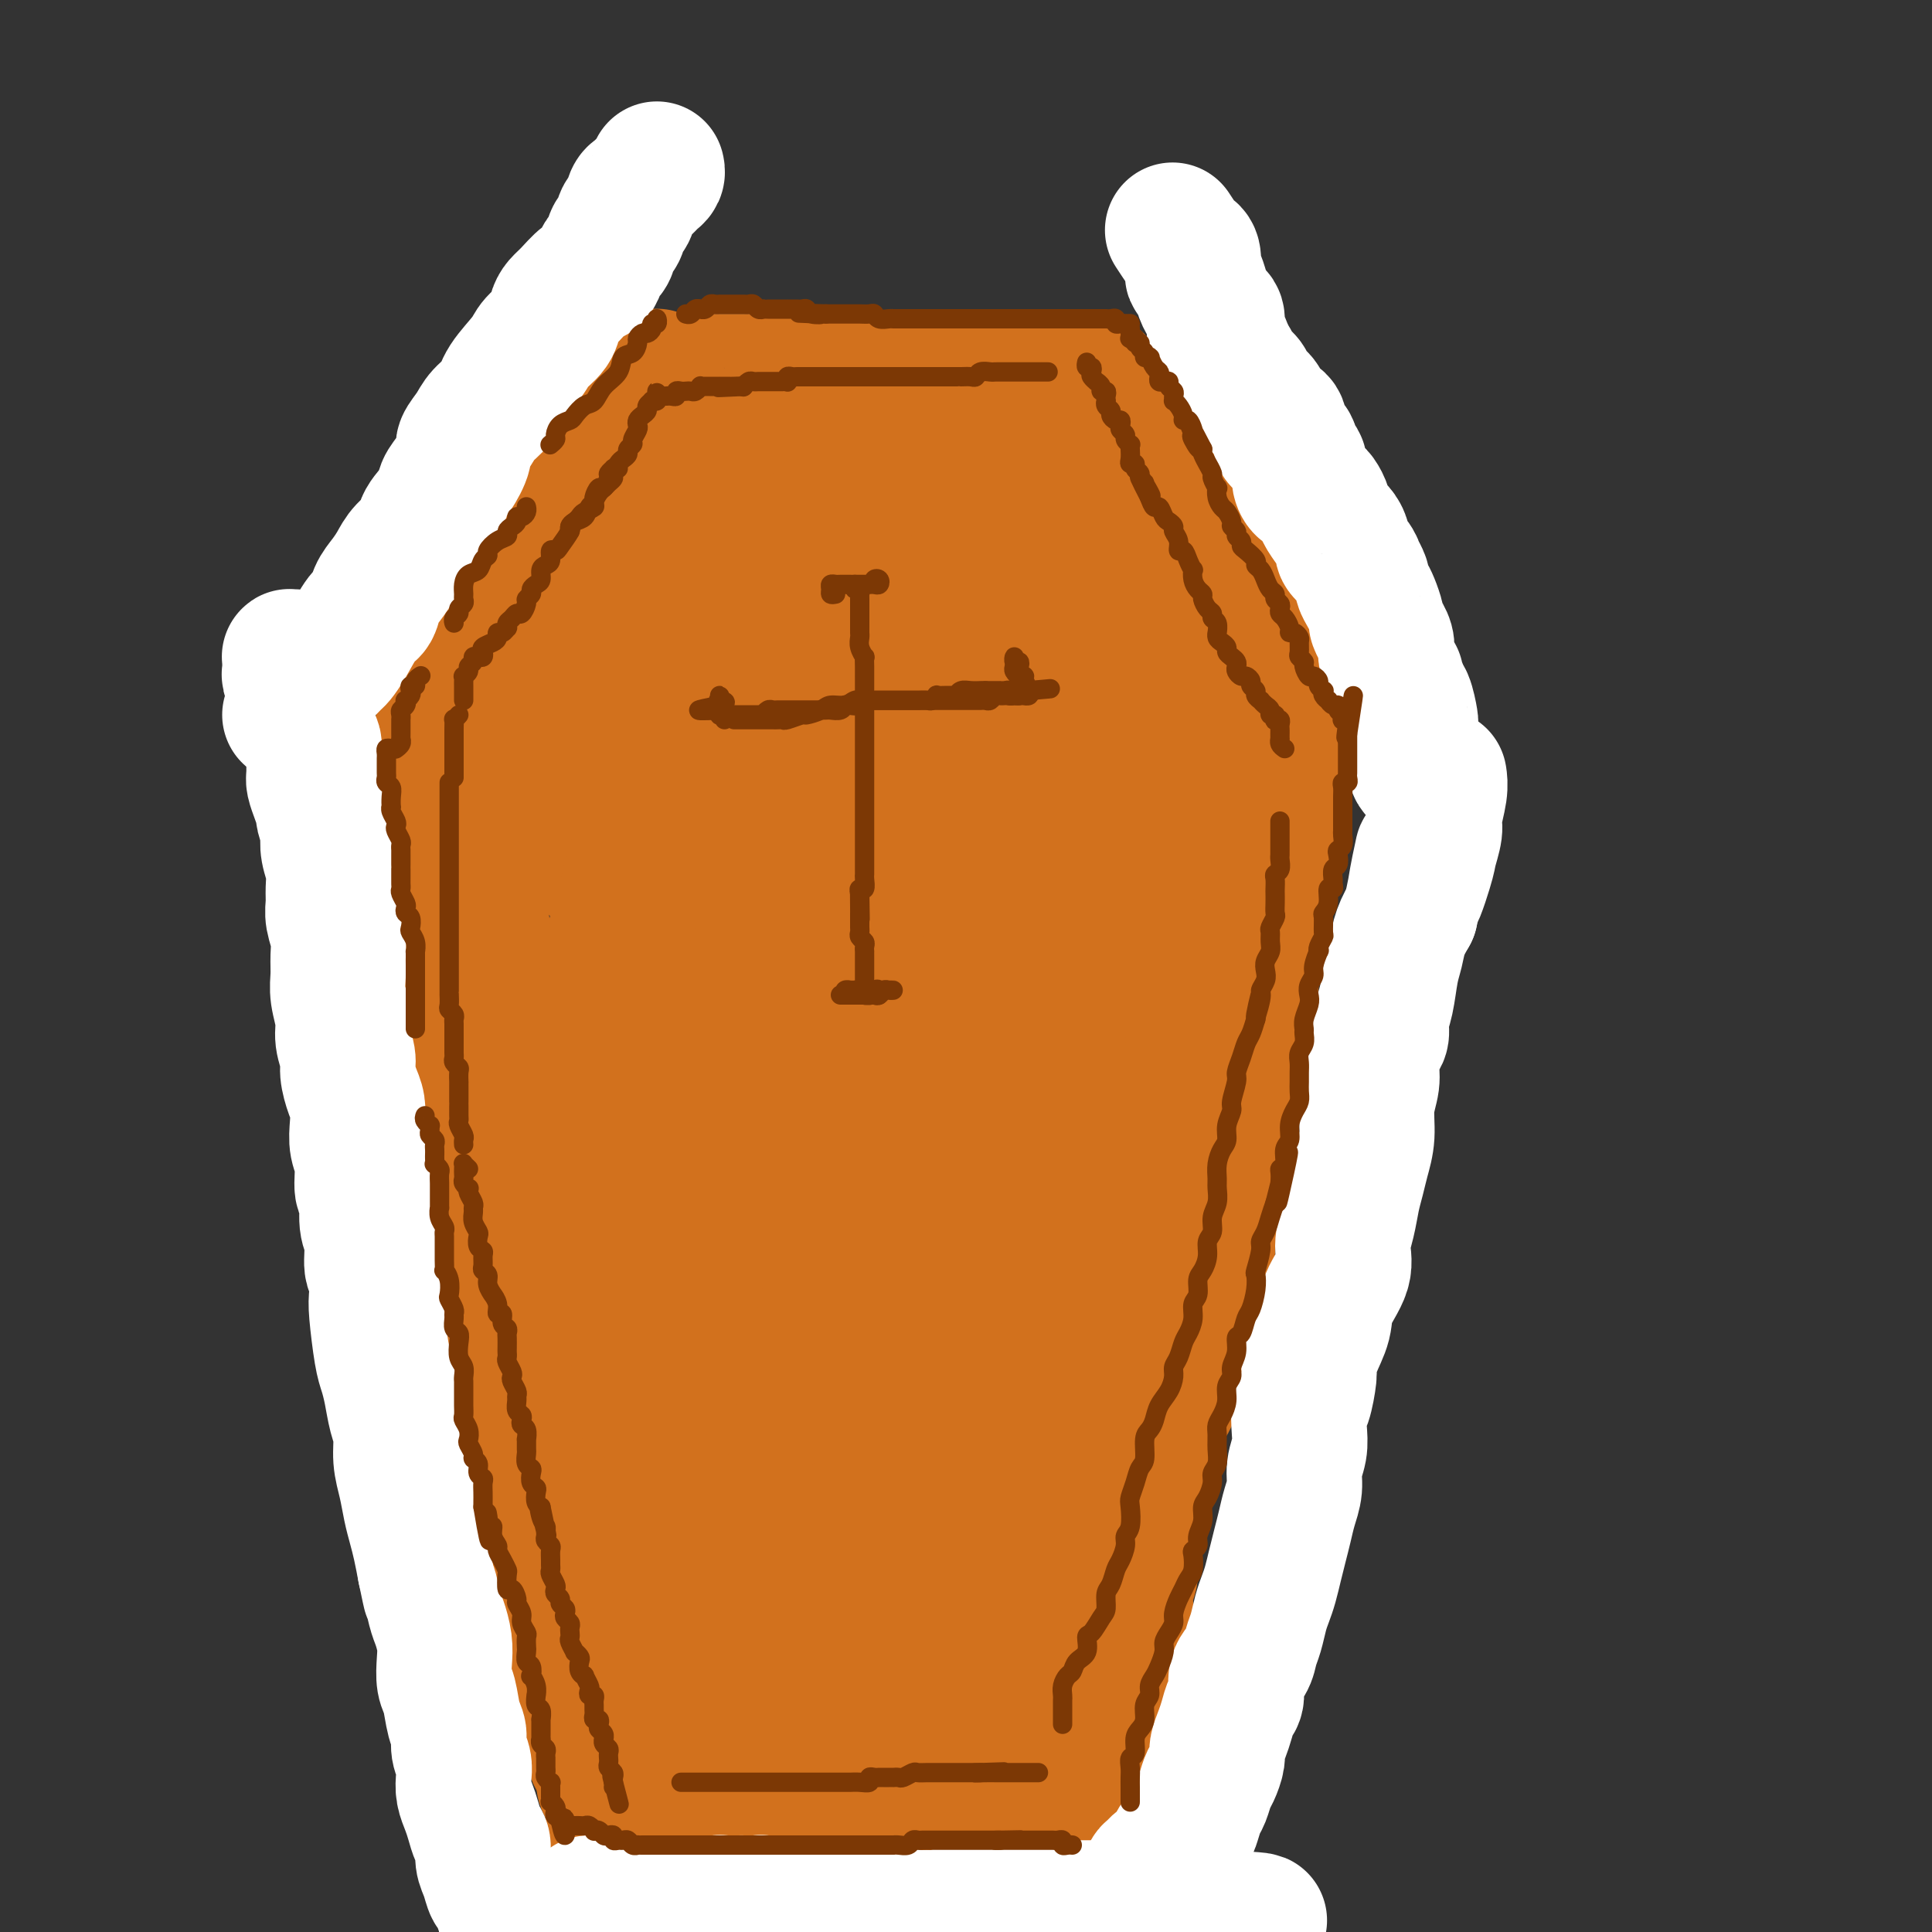 <svg viewBox='0 0 400 400' version='1.1' xmlns='http://www.w3.org/2000/svg' xmlns:xlink='http://www.w3.org/1999/xlink'><rect x="0" y="0" width="400" height="400" fill="#333333" stroke="none"/><g fill='none' stroke='rgb(210,113,29)' stroke-width='28' stroke-linecap='round' stroke-linejoin='round'><path d='M135,79c0.032,0.115 0.064,0.231 0,0c-0.064,-0.231 -0.226,-0.808 0,-1c0.226,-0.192 0.838,0.001 1,0c0.162,-0.001 -0.126,-0.196 0,0c0.126,0.196 0.667,0.785 1,1c0.333,0.215 0.459,0.058 1,0c0.541,-0.058 1.496,-0.015 2,0c0.504,0.015 0.557,0.004 1,0c0.443,-0.004 1.276,-0.001 2,0c0.724,0.001 1.338,0.000 2,0c0.662,-0.000 1.373,-0.000 2,0c0.627,0.000 1.172,0.000 2,0c0.828,-0.000 1.940,-0.000 3,0c1.060,0.000 2.068,0.000 3,0c0.932,-0.000 1.789,-0.000 3,0c1.211,0.000 2.777,0.000 4,0c1.223,-0.000 2.102,-0.000 3,0c0.898,0.000 1.814,0.000 3,0c1.186,-0.000 2.642,-0.000 4,0c1.358,0.000 2.617,0.000 4,0c1.383,-0.000 2.890,-0.000 4,0c1.110,0.000 1.822,0.000 3,0c1.178,-0.000 2.822,-0.000 4,0c1.178,0.000 1.890,0.000 3,0c1.110,-0.000 2.617,-0.000 4,0c1.383,0.000 2.643,0.000 4,0c1.357,-0.000 2.811,-0.000 4,0c1.189,0.000 2.114,0.000 3,0c0.886,0.000 1.732,-0.000 3,0c1.268,0.000 2.959,0.000 4,0c1.041,0.000 1.434,-0.000 2,0c0.566,0.000 1.307,0.000 2,0c0.693,0.000 1.337,-0.000 2,0c0.663,0.000 1.343,0.000 2,0c0.657,0.000 1.290,-0.000 2,0c0.710,0.000 1.497,0.000 2,0c0.503,0.000 0.722,-0.000 1,0c0.278,0.000 0.613,0.000 1,0c0.387,0.000 0.825,-0.000 1,0c0.175,0.000 0.088,0.000 0,0'/><path d='M134,83c0.083,-0.540 0.167,-1.080 0,-1c-0.167,0.080 -0.584,0.781 -1,1c-0.416,0.219 -0.833,-0.044 -1,0c-0.167,0.044 -0.086,0.396 0,1c0.086,0.604 0.177,1.462 0,2c-0.177,0.538 -0.621,0.758 -1,1c-0.379,0.242 -0.694,0.506 -1,1c-0.306,0.494 -0.603,1.217 -1,2c-0.397,0.783 -0.894,1.627 -1,2c-0.106,0.373 0.179,0.274 0,1c-0.179,0.726 -0.821,2.277 -1,3c-0.179,0.723 0.107,0.616 0,1c-0.107,0.384 -0.606,1.257 -1,2c-0.394,0.743 -0.683,1.355 -1,2c-0.317,0.645 -0.661,1.324 -1,2c-0.339,0.676 -0.672,1.350 -1,2c-0.328,0.650 -0.650,1.277 -1,2c-0.350,0.723 -0.727,1.540 -1,2c-0.273,0.460 -0.441,0.561 -1,1c-0.559,0.439 -1.508,1.216 -2,2c-0.492,0.784 -0.527,1.575 -1,2c-0.473,0.425 -1.384,0.485 -2,1c-0.616,0.515 -0.939,1.484 -1,2c-0.061,0.516 0.139,0.580 0,1c-0.139,0.420 -0.615,1.198 -1,2c-0.385,0.802 -0.677,1.628 -1,2c-0.323,0.372 -0.677,0.288 -1,1c-0.323,0.712 -0.615,2.218 -1,3c-0.385,0.782 -0.863,0.838 -1,1c-0.137,0.162 0.068,0.428 0,1c-0.068,0.572 -0.410,1.449 -1,2c-0.590,0.551 -1.429,0.778 -2,1c-0.571,0.222 -0.874,0.441 -1,1c-0.126,0.559 -0.075,1.459 0,2c0.075,0.541 0.175,0.722 0,1c-0.175,0.278 -0.625,0.653 -1,1c-0.375,0.347 -0.675,0.667 -1,1c-0.325,0.333 -0.675,0.678 -1,1c-0.325,0.322 -0.624,0.622 -1,1c-0.376,0.378 -0.829,0.833 -1,1c-0.171,0.167 -0.060,0.045 0,0c0.060,-0.045 0.068,-0.012 0,0c-0.068,0.012 -0.210,0.003 0,0c0.210,-0.003 0.774,-0.001 1,0c0.226,0.001 0.113,0.000 0,0'/><path d='M232,83c-0.431,0.024 -0.863,0.048 -1,0c-0.137,-0.048 0.020,-0.167 0,0c-0.020,0.167 -0.217,0.621 0,1c0.217,0.379 0.847,0.682 1,1c0.153,0.318 -0.170,0.650 0,1c0.170,0.350 0.834,0.718 1,1c0.166,0.282 -0.164,0.479 0,1c0.164,0.521 0.822,1.365 1,2c0.178,0.635 -0.126,1.061 0,2c0.126,0.939 0.680,2.392 1,3c0.320,0.608 0.404,0.370 1,1c0.596,0.630 1.703,2.127 2,3c0.297,0.873 -0.216,1.123 0,2c0.216,0.877 1.162,2.381 2,3c0.838,0.619 1.568,0.354 2,1c0.432,0.646 0.565,2.205 1,3c0.435,0.795 1.174,0.827 2,1c0.826,0.173 1.741,0.488 2,1c0.259,0.512 -0.138,1.222 0,2c0.138,0.778 0.812,1.626 1,2c0.188,0.374 -0.108,0.276 0,1c0.108,0.724 0.621,2.271 1,3c0.379,0.729 0.624,0.642 1,1c0.376,0.358 0.884,1.161 1,2c0.116,0.839 -0.161,1.712 0,2c0.161,0.288 0.760,-0.010 1,0c0.240,0.010 0.120,0.327 0,1c-0.120,0.673 -0.239,1.701 0,2c0.239,0.299 0.835,-0.130 1,0c0.165,0.130 -0.100,0.818 0,1c0.100,0.182 0.565,-0.143 1,0c0.435,0.143 0.838,0.755 1,1c0.162,0.245 0.081,0.122 0,0'/><path d='M239,92c0.335,0.359 0.670,0.718 1,1c0.330,0.282 0.654,0.486 1,1c0.346,0.514 0.713,1.338 1,2c0.287,0.662 0.495,1.164 1,2c0.505,0.836 1.306,2.008 2,3c0.694,0.992 1.282,1.803 2,3c0.718,1.197 1.566,2.779 2,4c0.434,1.221 0.455,2.080 1,3c0.545,0.920 1.614,1.899 2,3c0.386,1.101 0.089,2.322 0,3c-0.089,0.678 0.029,0.812 0,1c-0.029,0.188 -0.204,0.429 0,1c0.204,0.571 0.787,1.473 1,2c0.213,0.527 0.057,0.680 0,1c-0.057,0.320 -0.016,0.806 0,1c0.016,0.194 0.008,0.097 0,0'/><path d='M96,161c-0.000,0.980 -0.000,1.959 0,3c0.000,1.041 0.000,2.142 0,3c-0.000,0.858 -0.000,1.471 0,2c0.000,0.529 0.000,0.973 0,2c-0.000,1.027 -0.001,2.636 0,4c0.001,1.364 0.003,2.483 0,4c-0.003,1.517 -0.011,3.431 0,5c0.011,1.569 0.040,2.793 0,4c-0.040,1.207 -0.150,2.396 0,4c0.150,1.604 0.561,3.622 1,5c0.439,1.378 0.906,2.117 1,3c0.094,0.883 -0.185,1.909 0,3c0.185,1.091 0.833,2.247 1,3c0.167,0.753 -0.148,1.104 0,2c0.148,0.896 0.758,2.339 1,3c0.242,0.661 0.117,0.542 0,1c-0.117,0.458 -0.227,1.494 0,2c0.227,0.506 0.792,0.482 1,1c0.208,0.518 0.059,1.576 0,2c-0.059,0.424 -0.030,0.212 0,0'/><path d='M96,156c0.030,2.586 0.059,5.173 0,7c-0.059,1.827 -0.208,2.896 0,4c0.208,1.104 0.773,2.243 1,4c0.227,1.757 0.116,4.131 0,6c-0.116,1.869 -0.237,3.232 0,5c0.237,1.768 0.833,3.941 1,6c0.167,2.059 -0.096,4.003 0,6c0.096,1.997 0.551,4.047 1,6c0.449,1.953 0.894,3.809 1,6c0.106,2.191 -0.125,4.718 0,7c0.125,2.282 0.607,4.320 1,6c0.393,1.680 0.698,3.004 1,5c0.302,1.996 0.601,4.665 1,7c0.399,2.335 0.898,4.334 1,6c0.102,1.666 -0.194,2.997 0,5c0.194,2.003 0.879,4.678 1,7c0.121,2.322 -0.321,4.289 0,6c0.321,1.711 1.406,3.164 2,5c0.594,1.836 0.698,4.053 1,6c0.302,1.947 0.803,3.623 1,5c0.197,1.377 0.091,2.456 0,4c-0.091,1.544 -0.168,3.555 0,5c0.168,1.445 0.580,2.324 1,3c0.420,0.676 0.848,1.148 1,2c0.152,0.852 0.027,2.085 0,3c-0.027,0.915 0.044,1.513 0,2c-0.044,0.487 -0.204,0.862 0,1c0.204,0.138 0.773,0.039 1,0c0.227,-0.039 0.114,-0.020 0,0'/><path d='M99,187c0.444,2.212 0.889,4.425 1,6c0.111,1.575 -0.111,2.513 0,4c0.111,1.487 0.554,3.524 1,5c0.446,1.476 0.894,2.390 1,4c0.106,1.610 -0.130,3.914 0,6c0.130,2.086 0.626,3.952 1,6c0.374,2.048 0.625,4.278 1,6c0.375,1.722 0.874,2.934 1,5c0.126,2.066 -0.120,4.984 0,7c0.120,2.016 0.606,3.128 1,5c0.394,1.872 0.697,4.503 1,7c0.303,2.497 0.607,4.862 1,7c0.393,2.138 0.875,4.051 1,6c0.125,1.949 -0.107,3.934 0,6c0.107,2.066 0.553,4.214 1,6c0.447,1.786 0.893,3.211 1,5c0.107,1.789 -0.127,3.944 0,6c0.127,2.056 0.616,4.015 1,6c0.384,1.985 0.665,3.997 1,6c0.335,2.003 0.724,3.998 1,6c0.276,2.002 0.440,4.012 1,6c0.560,1.988 1.517,3.955 2,6c0.483,2.045 0.493,4.168 1,6c0.507,1.832 1.512,3.371 2,5c0.488,1.629 0.459,3.346 1,5c0.541,1.654 1.651,3.246 2,5c0.349,1.754 -0.064,3.672 0,5c0.064,1.328 0.605,2.067 1,3c0.395,0.933 0.645,2.059 1,3c0.355,0.941 0.816,1.697 1,2c0.184,0.303 0.092,0.151 0,0'/><path d='M114,288c-0.089,2.264 -0.178,4.528 0,6c0.178,1.472 0.624,2.153 1,3c0.376,0.847 0.682,1.860 1,3c0.318,1.140 0.649,2.407 1,4c0.351,1.593 0.724,3.514 1,5c0.276,1.486 0.455,2.539 1,4c0.545,1.461 1.455,3.331 2,5c0.545,1.669 0.723,3.138 1,5c0.277,1.862 0.653,4.119 1,6c0.347,1.881 0.667,3.387 1,5c0.333,1.613 0.681,3.333 1,5c0.319,1.667 0.610,3.282 1,5c0.390,1.718 0.878,3.539 1,5c0.122,1.461 -0.122,2.561 0,4c0.122,1.439 0.610,3.218 1,5c0.390,1.782 0.682,3.569 1,5c0.318,1.431 0.663,2.506 1,4c0.337,1.494 0.668,3.406 1,5c0.332,1.594 0.666,2.870 1,4c0.334,1.130 0.668,2.114 1,3c0.332,0.886 0.664,1.674 1,3c0.336,1.326 0.678,3.191 1,4c0.322,0.809 0.625,0.564 1,1c0.375,0.436 0.821,1.553 1,2c0.179,0.447 0.089,0.223 0,0'/><path d='M252,149c-0.002,0.203 -0.004,0.406 0,1c0.004,0.594 0.013,1.579 0,2c-0.013,0.421 -0.049,0.276 0,1c0.049,0.724 0.183,2.315 0,4c-0.183,1.685 -0.682,3.462 -1,5c-0.318,1.538 -0.456,2.835 -1,5c-0.544,2.165 -1.493,5.198 -2,8c-0.507,2.802 -0.572,5.373 -1,8c-0.428,2.627 -1.217,5.310 -2,8c-0.783,2.690 -1.558,5.388 -2,8c-0.442,2.612 -0.552,5.137 -1,7c-0.448,1.863 -1.234,3.065 -2,5c-0.766,1.935 -1.512,4.605 -2,7c-0.488,2.395 -0.719,4.516 -1,6c-0.281,1.484 -0.611,2.331 -1,4c-0.389,1.669 -0.836,4.159 -1,6c-0.164,1.841 -0.044,3.034 0,4c0.044,0.966 0.013,1.705 0,2c-0.013,0.295 -0.006,0.148 0,0'/><path d='M255,155c-0.728,2.476 -1.455,4.953 -2,7c-0.545,2.047 -0.906,3.665 -1,5c-0.094,1.335 0.079,2.386 0,4c-0.079,1.614 -0.409,3.790 -1,6c-0.591,2.210 -1.441,4.453 -2,7c-0.559,2.547 -0.825,5.397 -1,8c-0.175,2.603 -0.259,4.958 -1,8c-0.741,3.042 -2.138,6.771 -3,10c-0.862,3.229 -1.187,5.957 -2,9c-0.813,3.043 -2.112,6.401 -3,10c-0.888,3.599 -1.365,7.441 -2,11c-0.635,3.559 -1.427,6.837 -2,10c-0.573,3.163 -0.927,6.211 -1,9c-0.073,2.789 0.135,5.319 0,8c-0.135,2.681 -0.613,5.514 -1,8c-0.387,2.486 -0.682,4.626 -1,7c-0.318,2.374 -0.659,4.982 -1,7c-0.341,2.018 -0.683,3.444 -1,5c-0.317,1.556 -0.611,3.240 -1,5c-0.389,1.760 -0.875,3.596 -1,5c-0.125,1.404 0.111,2.376 0,3c-0.111,0.624 -0.568,0.899 -1,1c-0.432,0.101 -0.838,0.029 -1,0c-0.162,-0.029 -0.081,-0.014 0,0'/><path d='M235,234c-0.333,0.264 -0.667,0.527 -1,3c-0.333,2.473 -0.667,7.155 -1,10c-0.333,2.845 -0.666,3.855 -1,6c-0.334,2.145 -0.671,5.427 -1,8c-0.329,2.573 -0.651,4.436 -1,7c-0.349,2.564 -0.726,5.829 -1,9c-0.274,3.171 -0.444,6.250 -1,9c-0.556,2.750 -1.497,5.172 -2,8c-0.503,2.828 -0.568,6.063 -1,9c-0.432,2.937 -1.230,5.576 -2,8c-0.770,2.424 -1.512,4.632 -2,7c-0.488,2.368 -0.722,4.896 -1,7c-0.278,2.104 -0.600,3.784 -1,6c-0.400,2.216 -0.878,4.967 -1,7c-0.122,2.033 0.111,3.347 0,5c-0.111,1.653 -0.566,3.645 -1,5c-0.434,1.355 -0.848,2.075 -1,3c-0.152,0.925 -0.041,2.057 0,3c0.041,0.943 0.012,1.698 0,2c-0.012,0.302 -0.006,0.151 0,0'/><path d='M220,321c-0.732,0.271 -1.464,0.542 -2,1c-0.536,0.458 -0.876,1.104 -1,2c-0.124,0.896 -0.034,2.041 0,3c0.034,0.959 0.010,1.731 0,3c-0.010,1.269 -0.006,3.034 0,5c0.006,1.966 0.016,4.132 0,6c-0.016,1.868 -0.057,3.440 0,5c0.057,1.560 0.211,3.110 0,5c-0.211,1.890 -0.789,4.120 -1,6c-0.211,1.880 -0.056,3.412 0,5c0.056,1.588 0.011,3.234 0,5c-0.011,1.766 0.011,3.653 0,5c-0.011,1.347 -0.056,2.153 0,3c0.056,0.847 0.211,1.733 0,3c-0.211,1.267 -0.789,2.914 -1,4c-0.211,1.086 -0.057,1.611 0,2c0.057,0.389 0.015,0.643 0,1c-0.015,0.357 -0.004,0.816 0,1c0.004,0.184 0.002,0.092 0,0'/><path d='M143,378c0.021,-0.122 0.043,-0.244 0,0c-0.043,0.244 -0.149,0.853 0,1c0.149,0.147 0.553,-0.167 1,0c0.447,0.167 0.938,0.814 1,1c0.062,0.186 -0.305,-0.090 0,0c0.305,0.090 1.280,0.545 2,1c0.720,0.455 1.183,0.910 2,1c0.817,0.090 1.989,-0.186 3,0c1.011,0.186 1.862,0.834 3,1c1.138,0.166 2.562,-0.152 4,0c1.438,0.152 2.891,0.772 4,1c1.109,0.228 1.876,0.062 3,0c1.124,-0.062 2.607,-0.021 4,0c1.393,0.021 2.697,0.021 4,0c1.303,-0.021 2.607,-0.062 4,0c1.393,0.062 2.876,0.227 4,0c1.124,-0.227 1.889,-0.844 3,-1c1.111,-0.156 2.568,0.151 4,0c1.432,-0.151 2.840,-0.758 4,-1c1.160,-0.242 2.073,-0.117 3,0c0.927,0.117 1.868,0.228 3,0c1.132,-0.228 2.453,-0.793 3,-1c0.547,-0.207 0.319,-0.057 1,0c0.681,0.057 2.270,0.019 3,0c0.730,-0.019 0.599,-0.019 1,0c0.401,0.019 1.333,0.058 2,0c0.667,-0.058 1.067,-0.212 1,0c-0.067,0.212 -0.603,0.789 -1,1c-0.397,0.211 -0.655,0.057 -1,0c-0.345,-0.057 -0.778,-0.015 -1,0c-0.222,0.015 -0.235,0.004 -1,0c-0.765,-0.004 -2.283,-0.001 -3,0c-0.717,0.001 -0.633,-0.001 -1,0c-0.367,0.001 -1.185,0.003 -2,0c-0.815,-0.003 -1.628,-0.012 -2,0c-0.372,0.012 -0.304,0.044 -1,0c-0.696,-0.044 -2.156,-0.165 -3,0c-0.844,0.165 -1.072,0.618 -2,1c-0.928,0.382 -2.557,0.695 -4,1c-1.443,0.305 -2.700,0.603 -4,1c-1.300,0.397 -2.645,0.895 -4,1c-1.355,0.105 -2.722,-0.182 -4,0c-1.278,0.182 -2.467,0.833 -4,1c-1.533,0.167 -3.410,-0.152 -5,0c-1.590,0.152 -2.895,0.773 -4,1c-1.105,0.227 -2.011,0.060 -3,0c-0.989,-0.060 -2.061,-0.013 -3,0c-0.939,0.013 -1.747,-0.007 -3,0c-1.253,0.007 -2.953,0.040 -4,0c-1.047,-0.040 -1.442,-0.154 -2,0c-0.558,0.154 -1.279,0.577 -2,1'/><path d='M146,389c-9.994,1.238 -3.477,0.332 -1,0c2.477,-0.332 0.916,-0.089 0,0c-0.916,0.089 -1.186,0.023 -1,0c0.186,-0.023 0.826,-0.003 1,0c0.174,0.003 -0.120,-0.009 0,0c0.120,0.009 0.653,0.041 1,0c0.347,-0.041 0.507,-0.156 1,0c0.493,0.156 1.318,0.582 2,1c0.682,0.418 1.221,0.829 2,1c0.779,0.171 1.799,0.102 3,0c1.201,-0.102 2.582,-0.238 4,0c1.418,0.238 2.872,0.848 4,1c1.128,0.152 1.929,-0.156 3,0c1.071,0.156 2.413,0.775 4,1c1.587,0.225 3.418,0.057 5,0c1.582,-0.057 2.916,-0.001 4,0c1.084,0.001 1.917,-0.052 3,0c1.083,0.052 2.416,0.210 3,0c0.584,-0.210 0.417,-0.788 1,-1c0.583,-0.212 1.914,-0.057 3,0c1.086,0.057 1.926,0.015 3,0c1.074,-0.015 2.383,-0.005 3,0c0.617,0.005 0.543,0.005 1,0c0.457,-0.005 1.447,-0.015 2,0c0.553,0.015 0.670,0.057 1,0c0.330,-0.057 0.872,-0.211 1,0c0.128,0.211 -0.158,0.788 0,1c0.158,0.212 0.759,0.061 1,0c0.241,-0.061 0.120,-0.030 0,0'/><path d='M202,382c-0.499,-0.009 -0.998,-0.018 -1,0c-0.002,0.018 0.494,0.063 1,0c0.506,-0.063 1.020,-0.232 1,-1c-0.020,-0.768 -0.576,-2.133 0,-3c0.576,-0.867 2.285,-1.236 3,-2c0.715,-0.764 0.438,-1.922 1,-3c0.562,-1.078 1.963,-2.075 3,-3c1.037,-0.925 1.710,-1.776 2,-3c0.290,-1.224 0.196,-2.821 1,-4c0.804,-1.179 2.505,-1.941 3,-3c0.495,-1.059 -0.217,-2.414 0,-4c0.217,-1.586 1.361,-3.402 2,-5c0.639,-1.598 0.772,-2.976 1,-4c0.228,-1.024 0.551,-1.693 1,-3c0.449,-1.307 1.022,-3.251 2,-5c0.978,-1.749 2.360,-3.304 3,-5c0.640,-1.696 0.539,-3.533 1,-5c0.461,-1.467 1.485,-2.563 2,-4c0.515,-1.437 0.520,-3.216 1,-5c0.480,-1.784 1.434,-3.575 2,-5c0.566,-1.425 0.744,-2.484 1,-4c0.256,-1.516 0.590,-3.489 1,-5c0.410,-1.511 0.898,-2.558 1,-4c0.102,-1.442 -0.180,-3.277 0,-5c0.180,-1.723 0.823,-3.333 1,-5c0.177,-1.667 -0.111,-3.390 0,-5c0.111,-1.610 0.621,-3.108 1,-5c0.379,-1.892 0.626,-4.179 1,-6c0.374,-1.821 0.874,-3.176 1,-5c0.126,-1.824 -0.121,-4.119 0,-6c0.121,-1.881 0.611,-3.350 1,-5c0.389,-1.650 0.678,-3.483 1,-5c0.322,-1.517 0.678,-2.720 1,-4c0.322,-1.280 0.611,-2.638 1,-4c0.389,-1.362 0.877,-2.727 1,-4c0.123,-1.273 -0.121,-2.454 0,-4c0.121,-1.546 0.607,-3.455 1,-5c0.393,-1.545 0.694,-2.724 1,-4c0.306,-1.276 0.618,-2.647 1,-4c0.382,-1.353 0.834,-2.687 1,-4c0.166,-1.313 0.047,-2.605 0,-4c-0.047,-1.395 -0.023,-2.894 0,-4c0.023,-1.106 0.044,-1.818 0,-3c-0.044,-1.182 -0.153,-2.834 0,-4c0.153,-1.166 0.567,-1.847 1,-3c0.433,-1.153 0.886,-2.777 1,-4c0.114,-1.223 -0.109,-2.045 0,-3c0.109,-0.955 0.551,-2.042 1,-3c0.449,-0.958 0.905,-1.787 1,-3c0.095,-1.213 -0.172,-2.809 0,-4c0.172,-1.191 0.782,-1.976 1,-3c0.218,-1.024 0.043,-2.285 0,-3c-0.043,-0.715 0.045,-0.883 0,-2c-0.045,-1.117 -0.222,-3.182 0,-4c0.222,-0.818 0.844,-0.391 1,-1c0.156,-0.609 -0.154,-2.256 0,-3c0.154,-0.744 0.772,-0.585 1,-1c0.228,-0.415 0.065,-1.404 0,-2c-0.065,-0.596 -0.033,-0.798 0,-1'/><path d='M254,167c3.631,-22.703 1.709,-7.459 1,-2c-0.709,5.459 -0.204,1.134 0,-1c0.204,-2.134 0.106,-2.077 0,-2c-0.106,0.077 -0.221,0.175 0,0c0.221,-0.175 0.776,-0.623 1,-1c0.224,-0.377 0.115,-0.682 0,-1c-0.115,-0.318 -0.237,-0.648 0,-1c0.237,-0.352 0.834,-0.725 1,-1c0.166,-0.275 -0.099,-0.451 0,-1c0.099,-0.549 0.561,-1.471 1,-2c0.439,-0.529 0.853,-0.667 1,-1c0.147,-0.333 0.025,-0.863 0,-1c-0.025,-0.137 0.046,0.117 0,0c-0.046,-0.117 -0.209,-0.605 0,-1c0.209,-0.395 0.792,-0.697 1,-1c0.208,-0.303 0.042,-0.606 0,-1c-0.042,-0.394 0.040,-0.879 0,-1c-0.040,-0.121 -0.203,0.121 0,0c0.203,-0.121 0.773,-0.606 1,-1c0.227,-0.394 0.112,-0.697 0,-1c-0.112,-0.303 -0.221,-0.607 0,-1c0.221,-0.393 0.774,-0.875 1,-1c0.226,-0.125 0.127,0.107 0,0c-0.127,-0.107 -0.282,-0.555 0,-1c0.282,-0.445 1.000,-0.889 1,-1c0.000,-0.111 -0.718,0.110 -1,0c-0.282,-0.110 -0.127,-0.550 0,-1c0.127,-0.450 0.226,-0.908 0,-1c-0.226,-0.092 -0.779,0.183 -1,0c-0.221,-0.183 -0.112,-0.822 0,-1c0.112,-0.178 0.226,0.107 0,0c-0.226,-0.107 -0.793,-0.606 -1,-1c-0.207,-0.394 -0.056,-0.683 0,-1c0.056,-0.317 0.016,-0.662 0,-1c-0.016,-0.338 -0.008,-0.669 0,-1'/><path d='M260,136c-0.702,-1.019 -0.958,-0.066 -1,0c-0.042,0.066 0.128,-0.756 0,-1c-0.128,-0.244 -0.555,0.088 -1,0c-0.445,-0.088 -0.908,-0.597 -1,-1c-0.092,-0.403 0.186,-0.700 0,-1c-0.186,-0.300 -0.837,-0.604 -1,-1c-0.163,-0.396 0.163,-0.884 0,-1c-0.163,-0.116 -0.813,0.142 -1,0c-0.187,-0.142 0.090,-0.682 0,-1c-0.090,-0.318 -0.546,-0.412 -1,-1c-0.454,-0.588 -0.906,-1.668 -1,-2c-0.094,-0.332 0.168,0.083 0,0c-0.168,-0.083 -0.767,-0.666 -1,-1c-0.233,-0.334 -0.100,-0.421 0,-1c0.100,-0.579 0.167,-1.652 0,-2c-0.167,-0.348 -0.569,0.027 -1,0c-0.431,-0.027 -0.890,-0.458 -1,-1c-0.110,-0.542 0.129,-1.197 0,-2c-0.129,-0.803 -0.626,-1.755 -1,-2c-0.374,-0.245 -0.625,0.216 -1,0c-0.375,-0.216 -0.874,-1.108 -1,-2c-0.126,-0.892 0.121,-1.783 0,-2c-0.121,-0.217 -0.610,0.241 -1,0c-0.390,-0.241 -0.682,-1.182 -1,-2c-0.318,-0.818 -0.663,-1.515 -1,-2c-0.337,-0.485 -0.668,-0.759 -1,-1c-0.332,-0.241 -0.666,-0.450 -1,-1c-0.334,-0.550 -0.668,-1.443 -1,-2c-0.332,-0.557 -0.663,-0.779 -1,-1c-0.337,-0.221 -0.682,-0.439 -1,-1c-0.318,-0.561 -0.611,-1.463 -1,-2c-0.389,-0.537 -0.874,-0.708 -1,-1c-0.126,-0.292 0.106,-0.704 0,-1c-0.106,-0.296 -0.550,-0.474 -1,-1c-0.450,-0.526 -0.905,-1.398 -1,-2c-0.095,-0.602 0.171,-0.935 0,-1c-0.171,-0.065 -0.778,0.136 -1,0c-0.222,-0.136 -0.058,-0.611 0,-1c0.058,-0.389 0.012,-0.692 0,-1c-0.012,-0.308 0.011,-0.621 0,-1c-0.011,-0.379 -0.055,-0.822 0,-1c0.055,-0.178 0.211,-0.089 0,0c-0.211,0.089 -0.789,0.179 -1,0c-0.211,-0.179 -0.057,-0.625 0,-1c0.057,-0.375 0.015,-0.678 0,-1c-0.015,-0.322 -0.004,-0.663 0,-1c0.004,-0.337 0.002,-0.668 0,-1'/><path d='M233,88c-0.620,-2.249 -0.170,-1.373 0,-1c0.170,0.373 0.060,0.241 0,0c-0.060,-0.241 -0.068,-0.591 0,-1c0.068,-0.409 0.213,-0.877 0,-1c-0.213,-0.123 -0.785,0.100 -1,0c-0.215,-0.100 -0.073,-0.521 0,-1c0.073,-0.479 0.076,-1.015 0,-1c-0.076,0.015 -0.231,0.581 0,1c0.231,0.419 0.850,0.693 1,1c0.150,0.307 -0.168,0.648 0,1c0.168,0.352 0.823,0.713 1,1c0.177,0.287 -0.122,0.498 0,1c0.122,0.502 0.666,1.293 1,2c0.334,0.707 0.460,1.329 1,2c0.540,0.671 1.495,1.392 2,2c0.505,0.608 0.560,1.102 1,2c0.440,0.898 1.265,2.199 2,3c0.735,0.801 1.381,1.102 2,2c0.619,0.898 1.213,2.394 2,3c0.787,0.606 1.769,0.322 2,1c0.231,0.678 -0.288,2.317 0,3c0.288,0.683 1.383,0.410 2,1c0.617,0.590 0.756,2.044 1,3c0.244,0.956 0.594,1.416 1,2c0.406,0.584 0.870,1.293 1,2c0.130,0.707 -0.072,1.412 0,2c0.072,0.588 0.418,1.060 1,2c0.582,0.940 1.399,2.349 2,3c0.601,0.651 0.987,0.546 1,1c0.013,0.454 -0.348,1.469 0,2c0.348,0.531 1.404,0.579 2,1c0.596,0.421 0.733,1.216 1,2c0.267,0.784 0.664,1.557 1,2c0.336,0.443 0.612,0.556 1,1c0.388,0.444 0.889,1.219 1,2c0.111,0.781 -0.167,1.566 0,2c0.167,0.434 0.781,0.515 1,1c0.219,0.485 0.045,1.373 0,2c-0.045,0.627 0.039,0.994 0,1c-0.039,0.006 -0.203,-0.348 0,0c0.203,0.348 0.772,1.400 1,2c0.228,0.600 0.114,0.748 0,1c-0.114,0.252 -0.227,0.606 0,1c0.227,0.394 0.793,0.827 1,1c0.207,0.173 0.056,0.085 0,0c-0.056,-0.085 -0.016,-0.167 0,0c0.016,0.167 0.008,0.584 0,1'/><path d='M265,146c2.306,5.388 0.573,1.857 0,1c-0.573,-0.857 0.016,0.958 0,2c-0.016,1.042 -0.637,1.309 -1,2c-0.363,0.691 -0.468,1.805 -1,3c-0.532,1.195 -1.489,2.470 -2,4c-0.511,1.530 -0.574,3.315 -1,5c-0.426,1.685 -1.214,3.272 -2,5c-0.786,1.728 -1.569,3.599 -2,5c-0.431,1.401 -0.511,2.333 -1,4c-0.489,1.667 -1.388,4.068 -2,6c-0.612,1.932 -0.938,3.394 -1,5c-0.062,1.606 0.138,3.355 0,5c-0.138,1.645 -0.616,3.184 -1,5c-0.384,1.816 -0.676,3.908 -1,6c-0.324,2.092 -0.682,4.184 -1,6c-0.318,1.816 -0.596,3.356 -1,5c-0.404,1.644 -0.934,3.394 -1,5c-0.066,1.606 0.333,3.069 0,5c-0.333,1.931 -1.398,4.330 -2,6c-0.602,1.670 -0.742,2.612 -1,4c-0.258,1.388 -0.633,3.221 -1,5c-0.367,1.779 -0.725,3.503 -1,5c-0.275,1.497 -0.465,2.766 -1,4c-0.535,1.234 -1.414,2.432 -2,4c-0.586,1.568 -0.879,3.504 -1,5c-0.121,1.496 -0.070,2.552 0,4c0.070,1.448 0.160,3.290 0,5c-0.160,1.710 -0.568,3.290 -1,5c-0.432,1.710 -0.886,3.551 -1,5c-0.114,1.449 0.114,2.505 0,4c-0.114,1.495 -0.571,3.427 -1,5c-0.429,1.573 -0.832,2.786 -1,4c-0.168,1.214 -0.101,2.427 0,4c0.101,1.573 0.236,3.504 0,5c-0.236,1.496 -0.841,2.555 -1,4c-0.159,1.445 0.130,3.274 0,5c-0.130,1.726 -0.678,3.349 -1,5c-0.322,1.651 -0.416,3.329 -1,5c-0.584,1.671 -1.657,3.334 -2,5c-0.343,1.666 0.045,3.333 0,5c-0.045,1.667 -0.522,3.333 -1,5'/><path d='M228,333c-1.952,12.257 -1.833,5.401 -2,4c-0.167,-1.401 -0.622,2.653 -1,5c-0.378,2.347 -0.679,2.987 -1,4c-0.321,1.013 -0.660,2.400 -1,4c-0.340,1.600 -0.679,3.414 -1,5c-0.321,1.586 -0.622,2.945 -1,4c-0.378,1.055 -0.832,1.806 -1,3c-0.168,1.194 -0.049,2.832 0,4c0.049,1.168 0.028,1.868 0,3c-0.028,1.132 -0.064,2.698 0,4c0.064,1.302 0.228,2.341 0,3c-0.228,0.659 -0.849,0.939 -1,2c-0.151,1.061 0.166,2.904 0,4c-0.166,1.096 -0.815,1.446 -1,2c-0.185,0.554 0.094,1.311 0,2c-0.094,0.689 -0.561,1.308 -1,2c-0.439,0.692 -0.849,1.455 -1,2c-0.151,0.545 -0.043,0.870 0,1c0.043,0.130 0.022,0.065 0,0'/><path d='M129,82c0.121,-0.193 0.242,-0.385 0,-1c-0.242,-0.615 -0.848,-1.651 -1,-2c-0.152,-0.349 0.149,-0.010 0,0c-0.149,0.010 -0.747,-0.307 -1,0c-0.253,0.307 -0.160,1.240 0,2c0.160,0.760 0.388,1.348 0,2c-0.388,0.652 -1.391,1.369 -2,2c-0.609,0.631 -0.824,1.176 -1,2c-0.176,0.824 -0.312,1.928 -1,3c-0.688,1.072 -1.929,2.112 -3,3c-1.071,0.888 -1.972,1.623 -3,3c-1.028,1.377 -2.181,3.396 -3,5c-0.819,1.604 -1.303,2.793 -2,4c-0.697,1.207 -1.608,2.432 -2,4c-0.392,1.568 -0.263,3.478 -1,5c-0.737,1.522 -2.338,2.657 -3,4c-0.662,1.343 -0.386,2.896 -1,4c-0.614,1.104 -2.119,1.761 -3,3c-0.881,1.239 -1.139,3.061 -2,4c-0.861,0.939 -2.326,0.996 -3,2c-0.674,1.004 -0.559,2.955 -1,4c-0.441,1.045 -1.439,1.183 -2,2c-0.561,0.817 -0.686,2.314 -1,3c-0.314,0.686 -0.817,0.563 -1,1c-0.183,0.437 -0.045,1.435 0,2c0.045,0.565 -0.002,0.698 0,1c0.002,0.302 0.053,0.774 0,1c-0.053,0.226 -0.210,0.205 0,0c0.210,-0.205 0.787,-0.594 1,-1c0.213,-0.406 0.061,-0.830 0,-1c-0.061,-0.170 -0.030,-0.085 0,0'/><path d='M112,111c-0.190,0.203 -0.379,0.405 -1,1c-0.621,0.595 -1.672,1.582 -2,2c-0.328,0.418 0.067,0.267 0,1c-0.067,0.733 -0.596,2.351 -1,3c-0.404,0.649 -0.685,0.329 -1,1c-0.315,0.671 -0.666,2.335 -1,3c-0.334,0.665 -0.653,0.333 -1,1c-0.347,0.667 -0.722,2.332 -1,3c-0.278,0.668 -0.460,0.338 -1,1c-0.540,0.662 -1.440,2.317 -2,3c-0.560,0.683 -0.780,0.396 -1,1c-0.220,0.604 -0.440,2.101 -1,3c-0.560,0.899 -1.459,1.199 -2,2c-0.541,0.801 -0.723,2.101 -1,3c-0.277,0.899 -0.649,1.396 -1,2c-0.351,0.604 -0.681,1.316 -1,2c-0.319,0.684 -0.625,1.339 -1,2c-0.375,0.661 -0.817,1.329 -1,2c-0.183,0.671 -0.105,1.345 0,2c0.105,0.655 0.238,1.293 0,2c-0.238,0.707 -0.849,1.485 -1,2c-0.151,0.515 0.156,0.767 0,1c-0.156,0.233 -0.774,0.448 -1,1c-0.226,0.552 -0.060,1.443 0,2c0.060,0.557 0.015,0.782 0,1c-0.015,0.218 -0.000,0.428 0,1c0.000,0.572 -0.014,1.504 0,2c0.014,0.496 0.057,0.554 0,1c-0.057,0.446 -0.212,1.278 0,2c0.212,0.722 0.793,1.334 1,2c0.207,0.666 0.041,1.387 0,2c-0.041,0.613 0.041,1.117 0,2c-0.041,0.883 -0.207,2.145 0,3c0.207,0.855 0.788,1.303 1,2c0.212,0.697 0.057,1.642 0,3c-0.057,1.358 -0.015,3.130 0,4c0.015,0.870 0.004,0.840 0,2c-0.004,1.160 -0.001,3.510 0,5c0.001,1.490 0.000,2.120 0,3c-0.000,0.880 0.000,2.009 0,3c-0.000,0.991 -0.001,1.843 0,3c0.001,1.157 0.004,2.619 0,4c-0.004,1.381 -0.016,2.679 0,4c0.016,1.321 0.060,2.663 0,4c-0.060,1.337 -0.222,2.668 0,4c0.222,1.332 0.829,2.666 1,4c0.171,1.334 -0.094,2.667 0,4c0.094,1.333 0.547,2.667 1,4c0.453,1.333 0.906,2.667 1,4c0.094,1.333 -0.172,2.666 0,4c0.172,1.334 0.781,2.671 1,4c0.219,1.329 0.049,2.652 0,4c-0.049,1.348 0.023,2.722 0,4c-0.023,1.278 -0.142,2.459 0,4c0.142,1.541 0.544,3.440 1,5c0.456,1.560 0.966,2.779 1,4c0.034,1.221 -0.408,2.443 0,4c0.408,1.557 1.666,3.448 2,5c0.334,1.552 -0.256,2.764 0,4c0.256,1.236 1.359,2.496 2,4c0.641,1.504 0.821,3.252 1,5'/><path d='M103,281c1.864,11.063 1.024,5.222 1,4c-0.024,-1.222 0.767,2.175 1,4c0.233,1.825 -0.091,2.080 0,3c0.091,0.920 0.598,2.507 1,4c0.402,1.493 0.700,2.893 1,4c0.300,1.107 0.601,1.923 1,3c0.399,1.077 0.894,2.417 1,4c0.106,1.583 -0.179,3.410 0,5c0.179,1.590 0.823,2.942 1,4c0.177,1.058 -0.111,1.823 0,3c0.111,1.177 0.622,2.767 1,4c0.378,1.233 0.622,2.110 1,3c0.378,0.890 0.889,1.793 1,3c0.111,1.207 -0.177,2.717 0,4c0.177,1.283 0.821,2.339 1,3c0.179,0.661 -0.107,0.926 0,2c0.107,1.074 0.606,2.958 1,4c0.394,1.042 0.683,1.242 1,2c0.317,0.758 0.662,2.075 1,3c0.338,0.925 0.668,1.459 1,2c0.332,0.541 0.667,1.089 1,2c0.333,0.911 0.663,2.183 1,3c0.337,0.817 0.682,1.177 1,2c0.318,0.823 0.611,2.107 1,3c0.389,0.893 0.874,1.394 1,2c0.126,0.606 -0.107,1.317 0,2c0.107,0.683 0.554,1.338 1,2c0.446,0.662 0.890,1.331 1,2c0.110,0.669 -0.115,1.339 0,2c0.115,0.661 0.571,1.314 1,2c0.429,0.686 0.832,1.406 1,2c0.168,0.594 0.101,1.061 0,2c-0.101,0.939 -0.237,2.349 0,3c0.237,0.651 0.847,0.541 1,1c0.153,0.459 -0.151,1.486 0,2c0.151,0.514 0.759,0.515 1,1c0.241,0.485 0.116,1.453 0,2c-0.116,0.547 -0.224,0.671 0,1c0.224,0.329 0.778,0.862 1,1c0.222,0.138 0.111,-0.118 0,0c-0.111,0.118 -0.222,0.610 0,1c0.222,0.390 0.778,0.678 1,1c0.222,0.322 0.111,0.679 0,1c-0.111,0.321 -0.223,0.608 0,1c0.223,0.392 0.781,0.890 1,1c0.219,0.110 0.100,-0.167 0,0c-0.100,0.167 -0.181,0.777 0,1c0.181,0.223 0.625,0.059 1,0c0.375,-0.059 0.682,-0.012 1,0c0.318,0.012 0.648,-0.011 1,0c0.352,0.011 0.727,0.055 1,0c0.273,-0.055 0.444,-0.211 1,0c0.556,0.211 1.496,0.789 2,1c0.504,0.211 0.571,0.057 1,0c0.429,-0.057 1.218,-0.015 2,0c0.782,0.015 1.557,0.004 2,0c0.443,-0.004 0.555,-0.001 1,0c0.445,0.001 1.222,0.001 2,0'/><path d='M147,393c2.906,0.468 2.171,0.140 2,0c-0.171,-0.140 0.223,-0.090 1,0c0.777,0.090 1.936,0.220 3,0c1.064,-0.220 2.032,-0.791 3,-1c0.968,-0.209 1.935,-0.056 3,0c1.065,0.056 2.227,0.016 3,0c0.773,-0.016 1.159,-0.008 2,0c0.841,0.008 2.139,0.016 3,0c0.861,-0.016 1.284,-0.057 2,0c0.716,0.057 1.725,0.211 3,0c1.275,-0.211 2.816,-0.789 4,-1c1.184,-0.211 2.011,-0.057 3,0c0.989,0.057 2.140,0.015 3,0c0.860,-0.015 1.427,-0.004 2,0c0.573,0.004 1.150,0.001 2,0c0.850,-0.001 1.972,-0.000 3,0c1.028,0.000 1.962,0.000 3,0c1.038,-0.000 2.180,-0.000 3,0c0.820,0.000 1.319,0.000 2,0c0.681,-0.000 1.545,-0.000 2,0c0.455,0.000 0.502,0.000 1,0c0.498,-0.000 1.447,-0.000 2,0c0.553,0.000 0.712,0.000 1,0c0.288,-0.000 0.707,-0.000 1,0c0.293,0.000 0.460,0.000 1,0c0.540,-0.000 1.454,-0.000 2,0c0.546,0.000 0.725,0.000 1,0c0.275,-0.000 0.647,-0.000 1,0c0.353,0.000 0.686,0.000 1,0c0.314,-0.000 0.609,-0.000 1,0c0.391,0.000 0.879,0.001 1,0c0.121,-0.001 -0.126,-0.004 0,0c0.126,0.004 0.626,0.015 1,0c0.374,-0.015 0.621,-0.056 1,0c0.379,0.056 0.889,0.207 1,0c0.111,-0.207 -0.177,-0.774 0,-1c0.177,-0.226 0.821,-0.113 1,0c0.179,0.113 -0.106,0.226 0,0c0.106,-0.226 0.602,-0.793 1,-1c0.398,-0.207 0.698,-0.056 1,0c0.302,0.056 0.606,0.015 1,0c0.394,-0.015 0.879,-0.004 1,0c0.121,0.004 -0.123,0.001 0,0c0.123,-0.001 0.611,0.001 1,0c0.389,-0.001 0.679,-0.003 1,0c0.321,0.003 0.675,0.012 1,0c0.325,-0.012 0.623,-0.045 1,0c0.377,0.045 0.833,0.167 1,0c0.167,-0.167 0.045,-0.622 0,-1c-0.045,-0.378 -0.013,-0.679 0,-1c0.013,-0.321 0.006,-0.660 0,-1'/><path d='M225,386c1.702,-0.743 0.456,-0.100 0,0c-0.456,0.100 -0.123,-0.344 0,-1c0.123,-0.656 0.036,-1.526 0,-2c-0.036,-0.474 -0.021,-0.553 0,-1c0.021,-0.447 0.048,-1.261 0,-2c-0.048,-0.739 -0.172,-1.403 0,-2c0.172,-0.597 0.638,-1.126 1,-2c0.362,-0.874 0.618,-2.092 1,-3c0.382,-0.908 0.891,-1.506 1,-2c0.109,-0.494 -0.181,-0.884 0,-2c0.181,-1.116 0.832,-2.959 1,-4c0.168,-1.041 -0.147,-1.278 0,-2c0.147,-0.722 0.758,-1.927 1,-3c0.242,-1.073 0.116,-2.015 0,-3c-0.116,-0.985 -0.224,-2.015 0,-3c0.224,-0.985 0.778,-1.927 1,-3c0.222,-1.073 0.111,-2.279 0,-3c-0.111,-0.721 -0.222,-0.959 0,-2c0.222,-1.041 0.778,-2.887 1,-4c0.222,-1.113 0.111,-1.494 0,-2c-0.111,-0.506 -0.222,-1.135 0,-2c0.222,-0.865 0.778,-1.964 1,-3c0.222,-1.036 0.111,-2.008 0,-3c-0.111,-0.992 -0.222,-2.003 0,-3c0.222,-0.997 0.776,-1.982 1,-3c0.224,-1.018 0.116,-2.071 0,-3c-0.116,-0.929 -0.242,-1.733 0,-3c0.242,-1.267 0.852,-2.996 1,-4c0.148,-1.004 -0.167,-1.283 0,-2c0.167,-0.717 0.814,-1.872 1,-3c0.186,-1.128 -0.091,-2.229 0,-3c0.091,-0.771 0.548,-1.210 1,-2c0.452,-0.790 0.898,-1.929 1,-3c0.102,-1.071 -0.141,-2.074 0,-3c0.141,-0.926 0.664,-1.775 1,-3c0.336,-1.225 0.484,-2.826 1,-4c0.516,-1.174 1.399,-1.921 2,-3c0.601,-1.079 0.922,-2.490 1,-4c0.078,-1.510 -0.085,-3.118 0,-4c0.085,-0.882 0.418,-1.040 1,-2c0.582,-0.960 1.412,-2.724 2,-4c0.588,-1.276 0.932,-2.064 1,-3c0.068,-0.936 -0.140,-2.021 0,-3c0.140,-0.979 0.629,-1.851 1,-3c0.371,-1.149 0.625,-2.576 1,-4c0.375,-1.424 0.871,-2.847 1,-4c0.129,-1.153 -0.109,-2.037 0,-3c0.109,-0.963 0.564,-2.004 1,-3c0.436,-0.996 0.853,-1.948 1,-3c0.147,-1.052 0.026,-2.205 0,-3c-0.026,-0.795 0.045,-1.232 0,-2c-0.045,-0.768 -0.204,-1.868 0,-3c0.204,-1.132 0.772,-2.297 1,-3c0.228,-0.703 0.118,-0.943 0,-2c-0.118,-1.057 -0.243,-2.929 0,-4c0.243,-1.071 0.853,-1.339 1,-2c0.147,-0.661 -0.171,-1.713 0,-3c0.171,-1.287 0.829,-2.809 1,-4c0.171,-1.191 -0.146,-2.051 0,-3c0.146,-0.949 0.756,-1.985 1,-3c0.244,-1.015 0.122,-2.007 0,-3'/><path d='M256,215c0.570,-6.031 -0.006,-3.607 0,-3c0.006,0.607 0.594,-0.603 1,-2c0.406,-1.397 0.631,-2.983 1,-4c0.369,-1.017 0.883,-1.466 1,-2c0.117,-0.534 -0.161,-1.153 0,-2c0.161,-0.847 0.761,-1.923 1,-3c0.239,-1.077 0.115,-2.156 0,-3c-0.115,-0.844 -0.223,-1.451 0,-2c0.223,-0.549 0.777,-1.038 1,-2c0.223,-0.962 0.116,-2.397 0,-3c-0.116,-0.603 -0.242,-0.374 0,-1c0.242,-0.626 0.853,-2.107 1,-3c0.147,-0.893 -0.171,-1.198 0,-2c0.171,-0.802 0.829,-2.103 1,-3c0.171,-0.897 -0.147,-1.391 0,-2c0.147,-0.609 0.757,-1.331 1,-2c0.243,-0.669 0.118,-1.283 0,-2c-0.118,-0.717 -0.228,-1.535 0,-2c0.228,-0.465 0.793,-0.575 1,-1c0.207,-0.425 0.055,-1.165 0,-2c-0.055,-0.835 -0.015,-1.767 0,-2c0.015,-0.233 0.004,0.232 0,0c-0.004,-0.232 -0.001,-1.161 0,-2c0.001,-0.839 0.000,-1.587 0,-2c-0.000,-0.413 -0.000,-0.492 0,-1c0.000,-0.508 0.000,-1.446 0,-2c-0.000,-0.554 -0.000,-0.726 0,-1c0.000,-0.274 0.000,-0.651 0,-1c-0.000,-0.349 -0.000,-0.672 0,-1c0.000,-0.328 0.000,-0.662 0,-1c-0.000,-0.338 -0.000,-0.679 0,-1c0.000,-0.321 0.000,-0.622 0,-1c-0.000,-0.378 -0.000,-0.832 0,-1c0.000,-0.168 0.000,-0.048 0,0c-0.000,0.048 -0.000,0.024 0,0'/><path d='M203,97c-1.623,-1.941 -3.246,-3.882 -4,-5c-0.754,-1.118 -0.639,-1.413 -1,-2c-0.361,-0.587 -1.198,-1.467 -2,-2c-0.802,-0.533 -1.571,-0.721 -2,-1c-0.429,-0.279 -0.520,-0.649 -1,-1c-0.480,-0.351 -1.350,-0.682 -2,-1c-0.650,-0.318 -1.081,-0.622 -2,-1c-0.919,-0.378 -2.325,-0.831 -3,-1c-0.675,-0.169 -0.617,-0.054 -1,0c-0.383,0.054 -1.207,0.048 -2,0c-0.793,-0.048 -1.554,-0.137 -2,0c-0.446,0.137 -0.576,0.501 -1,1c-0.424,0.499 -1.141,1.133 -2,2c-0.859,0.867 -1.858,1.966 -3,3c-1.142,1.034 -2.426,2.003 -4,4c-1.574,1.997 -3.436,5.022 -5,7c-1.564,1.978 -2.829,2.911 -4,5c-1.171,2.089 -2.249,5.336 -4,8c-1.751,2.664 -4.175,4.744 -6,7c-1.825,2.256 -3.052,4.687 -4,7c-0.948,2.313 -1.619,4.509 -3,7c-1.381,2.491 -3.472,5.278 -5,8c-1.528,2.722 -2.493,5.379 -4,8c-1.507,2.621 -3.556,5.206 -5,8c-1.444,2.794 -2.282,5.797 -3,8c-0.718,2.203 -1.317,3.607 -2,5c-0.683,1.393 -1.451,2.775 -2,4c-0.549,1.225 -0.879,2.292 -1,3c-0.121,0.708 -0.033,1.056 0,1c0.033,-0.056 0.011,-0.515 0,-1c-0.011,-0.485 -0.010,-0.994 0,-2c0.010,-1.006 0.029,-2.507 0,-4c-0.029,-1.493 -0.106,-2.976 0,-5c0.106,-2.024 0.395,-4.587 1,-7c0.605,-2.413 1.527,-4.676 2,-7c0.473,-2.324 0.497,-4.707 1,-7c0.503,-2.293 1.486,-4.494 2,-7c0.514,-2.506 0.561,-5.318 1,-8c0.439,-2.682 1.270,-5.236 2,-8c0.730,-2.764 1.358,-5.738 2,-8c0.642,-2.262 1.298,-3.812 2,-6c0.702,-2.188 1.450,-5.015 2,-7c0.550,-1.985 0.903,-3.128 1,-4c0.097,-0.872 -0.061,-1.471 0,-2c0.061,-0.529 0.340,-0.987 0,-1c-0.340,-0.013 -1.301,0.417 -2,1c-0.699,0.583 -1.136,1.317 -2,2c-0.864,0.683 -2.155,1.315 -3,3c-0.845,1.685 -1.244,4.423 -2,7c-0.756,2.577 -1.869,4.992 -3,8c-1.131,3.008 -2.282,6.609 -4,10c-1.718,3.391 -4.005,6.572 -6,10c-1.995,3.428 -3.699,7.103 -5,11c-1.301,3.897 -2.198,8.016 -3,11c-0.802,2.984 -1.508,4.833 -2,7c-0.492,2.167 -0.771,4.653 -1,6c-0.229,1.347 -0.408,1.555 0,2c0.408,0.445 1.402,1.127 2,1c0.598,-0.127 0.799,-1.064 1,-2'/><path d='M109,172c0.589,0.001 0.560,-0.498 1,-2c0.440,-1.502 1.348,-4.007 2,-6c0.652,-1.993 1.048,-3.473 2,-6c0.952,-2.527 2.459,-6.100 4,-9c1.541,-2.900 3.116,-5.127 5,-8c1.884,-2.873 4.077,-6.391 6,-10c1.923,-3.609 3.575,-7.309 6,-11c2.425,-3.691 5.623,-7.374 8,-11c2.377,-3.626 3.933,-7.194 6,-10c2.067,-2.806 4.645,-4.850 7,-7c2.355,-2.150 4.485,-4.407 6,-6c1.515,-1.593 2.414,-2.521 3,-3c0.586,-0.479 0.860,-0.509 1,0c0.140,0.509 0.145,1.558 0,3c-0.145,1.442 -0.441,3.278 -1,5c-0.559,1.722 -1.382,3.332 -2,6c-0.618,2.668 -1.029,6.395 -2,10c-0.971,3.605 -2.500,7.087 -4,11c-1.500,3.913 -2.971,8.255 -5,13c-2.029,4.745 -4.617,9.893 -7,16c-2.383,6.107 -4.561,13.172 -7,19c-2.439,5.828 -5.139,10.417 -7,15c-1.861,4.583 -2.883,9.160 -4,14c-1.117,4.840 -2.330,9.945 -4,14c-1.670,4.055 -3.795,7.062 -5,10c-1.205,2.938 -1.488,5.808 -2,8c-0.512,2.192 -1.253,3.705 -1,4c0.253,0.295 1.501,-0.630 2,-1c0.499,-0.370 0.250,-0.185 0,0'/><path d='M118,226c1.838,-4.962 3.676,-9.923 5,-14c1.324,-4.077 2.132,-7.269 3,-11c0.868,-3.731 1.794,-8.001 3,-13c1.206,-4.999 2.693,-10.728 5,-16c2.307,-5.272 5.434,-10.086 8,-15c2.566,-4.914 4.572,-9.929 7,-15c2.428,-5.071 5.277,-10.197 8,-15c2.723,-4.803 5.320,-9.284 8,-13c2.680,-3.716 5.445,-6.666 8,-9c2.555,-2.334 4.901,-4.051 6,-5c1.099,-0.949 0.950,-1.129 1,-1c0.050,0.129 0.300,0.568 0,2c-0.300,1.432 -1.149,3.857 -2,6c-0.851,2.143 -1.704,4.006 -3,7c-1.296,2.994 -3.034,7.121 -5,11c-1.966,3.879 -4.161,7.510 -6,12c-1.839,4.490 -3.321,9.838 -5,15c-1.679,5.162 -3.554,10.139 -6,16c-2.446,5.861 -5.463,12.608 -8,19c-2.537,6.392 -4.594,12.430 -7,19c-2.406,6.570 -5.160,13.673 -7,20c-1.840,6.327 -2.768,11.878 -4,17c-1.232,5.122 -2.770,9.813 -4,14c-1.230,4.187 -2.152,7.869 -3,11c-0.848,3.131 -1.622,5.711 -2,7c-0.378,1.289 -0.360,1.288 0,1c0.360,-0.288 1.061,-0.863 2,-2c0.939,-1.137 2.116,-2.834 3,-5c0.884,-2.166 1.474,-4.799 2,-8c0.526,-3.201 0.986,-6.970 2,-11c1.014,-4.030 2.582,-8.320 4,-13c1.418,-4.680 2.688,-9.751 4,-15c1.312,-5.249 2.667,-10.675 5,-17c2.333,-6.325 5.642,-13.547 9,-21c3.358,-7.453 6.763,-15.136 10,-22c3.237,-6.864 6.305,-12.909 10,-19c3.695,-6.091 8.015,-12.229 12,-18c3.985,-5.771 7.633,-11.176 11,-16c3.367,-4.824 6.453,-9.066 9,-12c2.547,-2.934 4.556,-4.561 6,-6c1.444,-1.439 2.322,-2.690 3,-3c0.678,-0.310 1.155,0.322 1,1c-0.155,0.678 -0.943,1.401 -2,3c-1.057,1.599 -2.382,4.073 -4,7c-1.618,2.927 -3.527,6.309 -5,10c-1.473,3.691 -2.510,7.693 -4,12c-1.490,4.307 -3.433,8.920 -6,14c-2.567,5.080 -5.757,10.626 -8,16c-2.243,5.374 -3.538,10.575 -6,16c-2.462,5.425 -6.090,11.075 -9,17c-2.910,5.925 -5.102,12.125 -7,18c-1.898,5.875 -3.504,11.424 -6,17c-2.496,5.576 -5.884,11.177 -8,17c-2.116,5.823 -2.959,11.867 -4,17c-1.041,5.133 -2.279,9.356 -4,13c-1.721,3.644 -3.925,6.709 -5,10c-1.075,3.291 -1.020,6.809 -1,9c0.020,2.191 0.006,3.055 0,3c-0.006,-0.055 -0.003,-1.027 0,-2'/><path d='M132,286c-1.779,7.178 0.772,0.124 2,-4c1.228,-4.124 1.133,-5.318 2,-8c0.867,-2.682 2.698,-6.852 4,-11c1.302,-4.148 2.077,-8.275 3,-13c0.923,-4.725 1.994,-10.048 3,-16c1.006,-5.952 1.948,-12.532 4,-19c2.052,-6.468 5.215,-12.825 8,-20c2.785,-7.175 5.192,-15.167 9,-23c3.808,-7.833 9.017,-15.508 13,-22c3.983,-6.492 6.741,-11.802 10,-17c3.259,-5.198 7.020,-10.283 11,-15c3.980,-4.717 8.178,-9.067 11,-12c2.822,-2.933 4.267,-4.448 6,-6c1.733,-1.552 3.752,-3.139 5,-4c1.248,-0.861 1.724,-0.994 2,-1c0.276,-0.006 0.353,0.116 0,1c-0.353,0.884 -1.136,2.529 -2,4c-0.864,1.471 -1.810,2.768 -3,5c-1.190,2.232 -2.626,5.397 -4,9c-1.374,3.603 -2.687,7.642 -5,12c-2.313,4.358 -5.624,9.035 -8,14c-2.376,4.965 -3.815,10.218 -6,16c-2.185,5.782 -5.114,12.095 -8,19c-2.886,6.905 -5.728,14.403 -9,22c-3.272,7.597 -6.976,15.292 -10,23c-3.024,7.708 -5.370,15.429 -8,23c-2.630,7.571 -5.545,14.993 -8,22c-2.455,7.007 -4.451,13.600 -6,20c-1.549,6.400 -2.652,12.606 -4,18c-1.348,5.394 -2.943,9.974 -4,14c-1.057,4.026 -1.577,7.497 -2,10c-0.423,2.503 -0.749,4.037 -1,5c-0.251,0.963 -0.425,1.356 0,1c0.425,-0.356 1.450,-1.462 2,-3c0.550,-1.538 0.624,-3.509 1,-6c0.376,-2.491 1.052,-5.503 2,-9c0.948,-3.497 2.166,-7.479 3,-12c0.834,-4.521 1.282,-9.579 2,-15c0.718,-5.421 1.704,-11.203 3,-17c1.296,-5.797 2.900,-11.609 5,-18c2.100,-6.391 4.694,-13.360 8,-21c3.306,-7.640 7.323,-15.952 11,-24c3.677,-8.048 7.014,-15.834 11,-23c3.986,-7.166 8.623,-13.712 13,-20c4.377,-6.288 8.496,-12.316 12,-18c3.504,-5.684 6.394,-11.023 10,-15c3.606,-3.977 7.926,-6.591 11,-9c3.074,-2.409 4.900,-4.611 6,-6c1.100,-1.389 1.474,-1.964 2,-2c0.526,-0.036 1.203,0.466 1,1c-0.203,0.534 -1.286,1.101 -2,3c-0.714,1.899 -1.058,5.129 -2,8c-0.942,2.871 -2.480,5.384 -4,9c-1.520,3.616 -3.020,8.337 -5,13c-1.980,4.663 -4.440,9.269 -7,15c-2.560,5.731 -5.221,12.587 -8,19c-2.779,6.413 -5.676,12.381 -8,19c-2.324,6.619 -4.077,13.887 -7,22c-2.923,8.113 -7.018,17.069 -10,25c-2.982,7.931 -4.852,14.837 -7,22c-2.148,7.163 -4.574,14.581 -7,22'/><path d='M173,293c-6.180,18.099 -6.129,17.845 -7,21c-0.871,3.155 -2.665,9.719 -4,15c-1.335,5.281 -2.211,9.279 -3,13c-0.789,3.721 -1.490,7.167 -2,9c-0.510,1.833 -0.828,2.055 -1,2c-0.172,-0.055 -0.197,-0.385 0,-1c0.197,-0.615 0.618,-1.514 1,-3c0.382,-1.486 0.727,-3.557 1,-6c0.273,-2.443 0.474,-5.257 1,-9c0.526,-3.743 1.375,-8.414 2,-13c0.625,-4.586 1.025,-9.085 2,-14c0.975,-4.915 2.525,-10.245 4,-17c1.475,-6.755 2.874,-14.937 5,-22c2.126,-7.063 4.980,-13.009 8,-20c3.020,-6.991 6.205,-15.029 10,-23c3.795,-7.971 8.200,-15.876 12,-22c3.800,-6.124 6.994,-10.467 10,-15c3.006,-4.533 5.825,-9.257 9,-13c3.175,-3.743 6.707,-6.504 9,-8c2.293,-1.496 3.349,-1.725 4,-2c0.651,-0.275 0.897,-0.594 1,0c0.103,0.594 0.062,2.102 0,4c-0.062,1.898 -0.144,4.187 -1,7c-0.856,2.813 -2.487,6.149 -4,10c-1.513,3.851 -2.908,8.216 -5,13c-2.092,4.784 -4.881,9.987 -7,15c-2.119,5.013 -3.566,9.835 -6,16c-2.434,6.165 -5.853,13.673 -9,21c-3.147,7.327 -6.022,14.472 -9,22c-2.978,7.528 -6.058,15.438 -9,23c-2.942,7.562 -5.748,14.777 -8,21c-2.252,6.223 -3.952,11.454 -6,17c-2.048,5.546 -4.443,11.406 -6,16c-1.557,4.594 -2.274,7.923 -3,11c-0.726,3.077 -1.461,5.904 -2,8c-0.539,2.096 -0.883,3.462 -1,4c-0.117,0.538 -0.006,0.249 0,0c0.006,-0.249 -0.094,-0.457 0,-1c0.094,-0.543 0.382,-1.422 1,-3c0.618,-1.578 1.567,-3.856 2,-7c0.433,-3.144 0.351,-7.153 1,-11c0.649,-3.847 2.028,-7.532 3,-12c0.972,-4.468 1.536,-9.718 3,-15c1.464,-5.282 3.828,-10.594 6,-16c2.172,-5.406 4.152,-10.904 7,-17c2.848,-6.096 6.562,-12.790 10,-19c3.438,-6.210 6.599,-11.935 10,-17c3.401,-5.065 7.043,-9.470 10,-13c2.957,-3.530 5.228,-6.186 7,-8c1.772,-1.814 3.044,-2.788 4,-3c0.956,-0.212 1.598,0.337 2,1c0.402,0.663 0.566,1.441 0,3c-0.566,1.559 -1.863,3.898 -3,7c-1.137,3.102 -2.114,6.967 -3,11c-0.886,4.033 -1.680,8.236 -3,13c-1.320,4.764 -3.164,10.091 -5,15c-1.836,4.909 -3.663,9.401 -6,15c-2.337,5.599 -5.183,12.305 -7,18c-1.817,5.695 -2.605,10.379 -4,16c-1.395,5.621 -3.399,12.177 -5,17c-1.601,4.823 -2.801,7.911 -4,11'/><path d='M185,358c-4.964,16.126 -1.876,10.440 -1,10c0.876,-0.440 -0.462,4.364 -1,7c-0.538,2.636 -0.275,3.102 0,3c0.275,-0.102 0.562,-0.774 1,-2c0.438,-1.226 1.026,-3.006 1,-5c-0.026,-1.994 -0.664,-4.201 0,-7c0.664,-2.799 2.632,-6.189 4,-10c1.368,-3.811 2.136,-8.044 3,-12c0.864,-3.956 1.824,-7.635 3,-12c1.176,-4.365 2.567,-9.415 4,-14c1.433,-4.585 2.910,-8.703 5,-13c2.090,-4.297 4.795,-8.773 7,-12c2.205,-3.227 3.909,-5.207 5,-6c1.091,-0.793 1.569,-0.401 2,0c0.431,0.401 0.814,0.809 1,2c0.186,1.191 0.176,3.164 0,5c-0.176,1.836 -0.517,3.534 -1,6c-0.483,2.466 -1.109,5.699 -2,9c-0.891,3.301 -2.048,6.669 -3,10c-0.952,3.331 -1.698,6.625 -3,10c-1.302,3.375 -3.160,6.832 -5,11c-1.840,4.168 -3.662,9.048 -5,13c-1.338,3.952 -2.193,6.975 -3,10c-0.807,3.025 -1.568,6.053 -3,9c-1.432,2.947 -3.535,5.815 -5,8c-1.465,2.185 -2.290,3.687 -3,5c-0.710,1.313 -1.303,2.436 -2,3c-0.697,0.564 -1.496,0.567 -2,0c-0.504,-0.567 -0.712,-1.705 -1,-3c-0.288,-1.295 -0.655,-2.747 -1,-5c-0.345,-2.253 -0.667,-5.307 -1,-8c-0.333,-2.693 -0.677,-5.025 -1,-8c-0.323,-2.975 -0.626,-6.595 -1,-10c-0.374,-3.405 -0.817,-6.597 -1,-10c-0.183,-3.403 -0.104,-7.019 0,-10c0.104,-2.981 0.232,-5.327 0,-8c-0.232,-2.673 -0.824,-5.671 -1,-7c-0.176,-1.329 0.062,-0.987 0,-1c-0.062,-0.013 -0.426,-0.380 -1,0c-0.574,0.380 -1.360,1.509 -2,3c-0.640,1.491 -1.134,3.345 -2,6c-0.866,2.655 -2.105,6.110 -3,9c-0.895,2.890 -1.447,5.216 -2,8c-0.553,2.784 -1.107,6.028 -2,9c-0.893,2.972 -2.125,5.673 -3,8c-0.875,2.327 -1.394,4.280 -2,6c-0.606,1.720 -1.300,3.209 -2,4c-0.700,0.791 -1.404,0.886 -2,1c-0.596,0.114 -1.082,0.247 -2,0c-0.918,-0.247 -2.269,-0.872 -3,-2c-0.731,-1.128 -0.843,-2.757 -1,-4c-0.157,-1.243 -0.360,-2.100 -1,-4c-0.640,-1.900 -1.716,-4.842 -2,-7c-0.284,-2.158 0.225,-3.533 0,-6c-0.225,-2.467 -1.185,-6.027 -2,-9c-0.815,-2.973 -1.486,-5.360 -2,-8c-0.514,-2.640 -0.870,-5.532 -1,-8c-0.130,-2.468 -0.035,-4.511 0,-6c0.035,-1.489 0.010,-2.426 0,-3c-0.010,-0.574 -0.005,-0.787 0,-1'/><path d='M140,312c-0.882,-5.986 -0.586,-0.451 0,2c0.586,2.451 1.464,1.818 2,3c0.536,1.182 0.731,4.180 1,7c0.269,2.820 0.612,5.461 1,8c0.388,2.539 0.822,4.975 1,8c0.178,3.025 0.100,6.640 0,10c-0.100,3.360 -0.222,6.464 0,9c0.222,2.536 0.788,4.505 1,7c0.212,2.495 0.071,5.516 0,7c-0.071,1.484 -0.073,1.429 0,1c0.073,-0.429 0.219,-1.233 0,-2c-0.219,-0.767 -0.805,-1.495 -1,-3c-0.195,-1.505 -0.001,-3.785 0,-6c0.001,-2.215 -0.192,-4.366 0,-7c0.192,-2.634 0.769,-5.753 1,-7c0.231,-1.247 0.115,-0.624 0,0'/></g>
<g fill='none' stroke='rgb(255,255,255)' stroke-width='28' stroke-linecap='round' stroke-linejoin='round'><path d='M111,397c0.000,0.000 0.100,0.100 0.1,0.1'/><path d='M123,396c0.024,0.113 0.048,0.226 0,0c-0.048,-0.226 -0.166,-0.793 0,-1c0.166,-0.207 0.618,-0.056 1,0c0.382,0.056 0.694,0.015 1,0c0.306,-0.015 0.606,-0.004 1,0c0.394,0.004 0.883,0.001 1,0c0.117,-0.001 -0.138,-0.000 0,0c0.138,0.000 0.670,0.000 1,0c0.330,-0.000 0.458,-0.000 1,0c0.542,0.000 1.496,-0.000 2,0c0.504,0.000 0.557,0.000 1,0c0.443,-0.000 1.277,-0.000 2,0c0.723,0.000 1.335,0.000 2,0c0.665,-0.000 1.381,-0.001 2,0c0.619,0.001 1.139,0.004 2,0c0.861,-0.004 2.063,-0.015 3,0c0.937,0.015 1.610,0.057 2,0c0.390,-0.057 0.496,-0.211 1,0c0.504,0.211 1.405,0.788 2,1c0.595,0.212 0.884,0.061 1,0c0.116,-0.061 0.058,-0.030 0,0'/><path d='M122,394c0.449,-0.001 0.899,-0.001 1,0c0.101,0.001 -0.145,0.004 0,0c0.145,-0.004 0.682,-0.015 1,0c0.318,0.015 0.416,0.057 1,0c0.584,-0.057 1.652,-0.211 2,0c0.348,0.211 -0.024,0.789 0,1c0.024,0.211 0.443,0.057 1,0c0.557,-0.057 1.250,-0.015 2,0c0.750,0.015 1.556,0.004 2,0c0.444,-0.004 0.527,-0.001 1,0c0.473,0.001 1.335,0.000 2,0c0.665,-0.000 1.132,-0.000 2,0c0.868,0.000 2.138,0.001 3,0c0.862,-0.001 1.317,-0.004 2,0c0.683,0.004 1.595,0.015 2,0c0.405,-0.015 0.302,-0.057 1,0c0.698,0.057 2.198,0.211 3,0c0.802,-0.211 0.905,-0.788 1,-1c0.095,-0.212 0.180,-0.058 1,0c0.820,0.058 2.373,0.019 3,0c0.627,-0.019 0.328,-0.019 1,0c0.672,0.019 2.315,0.058 3,0c0.685,-0.058 0.411,-0.212 1,0c0.589,0.212 2.040,0.789 3,1c0.960,0.211 1.430,0.057 2,0c0.570,-0.057 1.240,-0.015 2,0c0.760,0.015 1.609,0.004 2,0c0.391,-0.004 0.322,-0.001 1,0c0.678,0.001 2.102,-0.001 3,0c0.898,0.001 1.270,0.004 2,0c0.730,-0.004 1.818,-0.016 3,0c1.182,0.016 2.459,0.061 3,0c0.541,-0.061 0.346,-0.227 1,0c0.654,0.227 2.156,0.846 3,1c0.844,0.154 1.031,-0.159 2,0c0.969,0.159 2.720,0.788 4,1c1.280,0.212 2.088,0.005 3,0c0.912,-0.005 1.928,0.191 3,0c1.072,-0.191 2.201,-0.769 3,-1c0.799,-0.231 1.267,-0.114 2,0c0.733,0.114 1.732,0.227 3,0c1.268,-0.227 2.804,-0.793 4,-1c1.196,-0.207 2.053,-0.056 3,0c0.947,0.056 1.985,0.015 3,0c1.015,-0.015 2.009,-0.004 3,0c0.991,0.004 1.980,0.001 3,0c1.020,-0.001 2.073,-0.000 3,0c0.927,0.000 1.729,0.000 3,0c1.271,-0.000 3.011,-0.001 4,0c0.989,0.001 1.228,0.004 2,0c0.772,-0.004 2.077,-0.016 3,0c0.923,0.016 1.463,0.061 2,0c0.537,-0.061 1.071,-0.226 2,0c0.929,0.226 2.255,0.845 3,1c0.745,0.155 0.911,-0.154 2,0c1.089,0.154 3.101,0.772 4,1c0.899,0.228 0.685,0.065 1,0c0.315,-0.065 1.157,-0.033 2,0'/><path d='M250,397c20.201,0.692 6.704,0.921 2,1c-4.704,0.079 -0.616,0.007 1,0c1.616,-0.007 0.761,0.051 1,0c0.239,-0.051 1.571,-0.211 2,0c0.429,0.211 -0.044,0.792 0,1c0.044,0.208 0.604,0.042 1,0c0.396,-0.042 0.628,0.041 1,0c0.372,-0.041 0.883,-0.207 1,0c0.117,0.207 -0.161,0.786 0,1c0.161,0.214 0.760,0.061 1,0c0.240,-0.061 0.120,-0.031 0,0'/><path d='M61,136c-0.423,0.016 -0.847,0.032 -1,0c-0.153,-0.032 -0.037,-0.111 0,0c0.037,0.111 -0.005,0.414 0,1c0.005,0.586 0.058,1.457 0,2c-0.058,0.543 -0.227,0.759 0,1c0.227,0.241 0.849,0.506 1,1c0.151,0.494 -0.171,1.217 0,2c0.171,0.783 0.833,1.627 1,2c0.167,0.373 -0.162,0.274 0,1c0.162,0.726 0.814,2.275 1,3c0.186,0.725 -0.094,0.625 0,1c0.094,0.375 0.560,1.226 1,2c0.440,0.774 0.853,1.469 1,2c0.147,0.531 0.029,0.896 0,2c-0.029,1.104 0.030,2.948 0,4c-0.030,1.052 -0.148,1.312 0,2c0.148,0.688 0.562,1.804 1,3c0.438,1.196 0.901,2.472 1,3c0.099,0.528 -0.166,0.307 0,1c0.166,0.693 0.762,2.300 1,3c0.238,0.700 0.117,0.494 0,1c-0.117,0.506 -0.228,1.723 0,3c0.228,1.277 0.797,2.613 1,4c0.203,1.387 0.040,2.825 0,4c-0.040,1.175 0.042,2.089 0,3c-0.042,0.911 -0.209,1.820 0,3c0.209,1.180 0.792,2.629 1,4c0.208,1.371 0.041,2.662 0,4c-0.041,1.338 0.046,2.721 0,4c-0.046,1.279 -0.223,2.452 0,4c0.223,1.548 0.847,3.471 1,5c0.153,1.529 -0.166,2.663 0,4c0.166,1.337 0.815,2.878 1,4c0.185,1.122 -0.095,1.826 0,3c0.095,1.174 0.565,2.819 1,4c0.435,1.181 0.833,1.900 1,3c0.167,1.100 0.101,2.581 0,4c-0.101,1.419 -0.238,2.774 0,4c0.238,1.226 0.853,2.321 1,4c0.147,1.679 -0.172,3.942 0,5c0.172,1.058 0.834,0.911 1,2c0.166,1.089 -0.166,3.415 0,5c0.166,1.585 0.828,2.429 1,4c0.172,1.571 -0.147,3.870 0,5c0.147,1.130 0.760,1.092 1,2c0.240,0.908 0.106,2.762 0,4c-0.106,1.238 -0.183,1.861 0,4c0.183,2.139 0.627,5.796 1,8c0.373,2.204 0.673,2.956 1,4c0.327,1.044 0.679,2.382 1,4c0.321,1.618 0.611,3.517 1,5c0.389,1.483 0.878,2.549 1,4c0.122,1.451 -0.122,3.286 0,5c0.122,1.714 0.610,3.307 1,5c0.390,1.693 0.682,3.485 1,5c0.318,1.515 0.663,2.754 1,4c0.337,1.246 0.668,2.499 1,4c0.332,1.501 0.666,3.251 1,5'/><path d='M88,325c1.570,7.660 0.995,4.309 1,4c0.005,-0.309 0.589,2.424 1,4c0.411,1.576 0.649,1.995 1,3c0.351,1.005 0.815,2.597 1,4c0.185,1.403 0.092,2.616 0,4c-0.092,1.384 -0.183,2.940 0,4c0.183,1.060 0.641,1.624 1,3c0.359,1.376 0.618,3.565 1,5c0.382,1.435 0.886,2.117 1,3c0.114,0.883 -0.163,1.969 0,3c0.163,1.031 0.765,2.008 1,3c0.235,0.992 0.104,1.999 0,3c-0.104,1.001 -0.182,1.996 0,3c0.182,1.004 0.622,2.015 1,3c0.378,0.985 0.693,1.943 1,3c0.307,1.057 0.607,2.214 1,3c0.393,0.786 0.879,1.203 1,2c0.121,0.797 -0.122,1.975 0,3c0.122,1.025 0.611,1.898 1,3c0.389,1.102 0.679,2.431 1,3c0.321,0.569 0.673,0.376 1,1c0.327,0.624 0.627,2.065 1,3c0.373,0.935 0.817,1.364 1,2c0.183,0.636 0.104,1.481 0,2c-0.104,0.519 -0.234,0.714 0,1c0.234,0.286 0.834,0.665 1,1c0.166,0.335 -0.100,0.626 0,1c0.100,0.374 0.565,0.832 1,1c0.435,0.168 0.838,0.048 1,0c0.162,-0.048 0.081,-0.024 0,0'/><path d='M237,392c0.416,-0.364 0.831,-0.728 1,-1c0.169,-0.272 0.090,-0.453 0,-1c-0.090,-0.547 -0.193,-1.459 0,-2c0.193,-0.541 0.681,-0.711 1,-1c0.319,-0.289 0.471,-0.696 1,-1c0.529,-0.304 1.437,-0.503 2,-1c0.563,-0.497 0.781,-1.292 1,-2c0.219,-0.708 0.440,-1.329 1,-2c0.560,-0.671 1.460,-1.391 2,-2c0.540,-0.609 0.722,-1.107 1,-2c0.278,-0.893 0.653,-2.183 1,-3c0.347,-0.817 0.667,-1.163 1,-2c0.333,-0.837 0.681,-2.167 1,-3c0.319,-0.833 0.610,-1.170 1,-2c0.390,-0.830 0.878,-2.152 1,-3c0.122,-0.848 -0.121,-1.222 0,-2c0.121,-0.778 0.605,-1.958 1,-3c0.395,-1.042 0.701,-1.944 1,-3c0.299,-1.056 0.591,-2.264 1,-3c0.409,-0.736 0.936,-1.000 1,-2c0.064,-1.000 -0.334,-2.736 0,-4c0.334,-1.264 1.399,-2.057 2,-3c0.601,-0.943 0.738,-2.037 1,-3c0.262,-0.963 0.647,-1.797 1,-3c0.353,-1.203 0.672,-2.775 1,-4c0.328,-1.225 0.665,-2.102 1,-3c0.335,-0.898 0.667,-1.818 1,-3c0.333,-1.182 0.668,-2.626 1,-4c0.332,-1.374 0.662,-2.677 1,-4c0.338,-1.323 0.683,-2.664 1,-4c0.317,-1.336 0.607,-2.667 1,-4c0.393,-1.333 0.889,-2.669 1,-4c0.111,-1.331 -0.164,-2.657 0,-4c0.164,-1.343 0.766,-2.703 1,-4c0.234,-1.297 0.101,-2.530 0,-4c-0.101,-1.470 -0.169,-3.175 0,-4c0.169,-0.825 0.574,-0.768 1,-2c0.426,-1.232 0.871,-3.752 1,-5c0.129,-1.248 -0.059,-1.225 0,-2c0.059,-0.775 0.365,-2.348 1,-4c0.635,-1.652 1.599,-3.382 2,-5c0.401,-1.618 0.240,-3.125 1,-5c0.760,-1.875 2.441,-4.118 3,-6c0.559,-1.882 -0.005,-3.401 0,-5c0.005,-1.599 0.580,-3.276 1,-5c0.420,-1.724 0.686,-3.496 1,-5c0.314,-1.504 0.677,-2.741 1,-4c0.323,-1.259 0.608,-2.541 1,-4c0.392,-1.459 0.892,-3.094 1,-5c0.108,-1.906 -0.177,-4.081 0,-6c0.177,-1.919 0.817,-3.581 1,-5c0.183,-1.419 -0.092,-2.597 0,-4c0.092,-1.403 0.549,-3.033 1,-4c0.451,-0.967 0.894,-1.272 1,-2c0.106,-0.728 -0.127,-1.877 0,-3c0.127,-1.123 0.614,-2.218 1,-4c0.386,-1.782 0.670,-4.251 1,-6c0.330,-1.749 0.704,-2.779 1,-4c0.296,-1.221 0.513,-2.635 1,-4c0.487,-1.365 1.243,-2.683 2,-4'/><path d='M292,189c4.603,-22.443 1.611,-9.050 1,-5c-0.611,4.050 1.161,-1.242 2,-4c0.839,-2.758 0.747,-2.981 1,-4c0.253,-1.019 0.852,-2.834 1,-4c0.148,-1.166 -0.156,-1.684 0,-3c0.156,-1.316 0.773,-3.431 1,-5c0.227,-1.569 0.065,-2.591 0,-3c-0.065,-0.409 -0.032,-0.204 0,0'/><path d='M295,159c-0.309,0.510 -0.618,1.021 -1,1c-0.382,-0.021 -0.838,-0.573 -1,-1c-0.162,-0.427 -0.029,-0.729 0,-1c0.029,-0.271 -0.045,-0.511 0,-1c0.045,-0.489 0.209,-1.227 0,-2c-0.209,-0.773 -0.791,-1.580 -1,-2c-0.209,-0.420 -0.046,-0.452 0,-1c0.046,-0.548 -0.025,-1.613 0,-2c0.025,-0.387 0.146,-0.096 0,-1c-0.146,-0.904 -0.560,-3.002 -1,-4c-0.440,-0.998 -0.905,-0.895 -1,-1c-0.095,-0.105 0.181,-0.417 0,-1c-0.181,-0.583 -0.819,-1.437 -1,-2c-0.181,-0.563 0.096,-0.836 0,-1c-0.096,-0.164 -0.566,-0.220 -1,-1c-0.434,-0.780 -0.833,-2.284 -1,-3c-0.167,-0.716 -0.101,-0.644 0,-1c0.101,-0.356 0.238,-1.140 0,-2c-0.238,-0.860 -0.851,-1.795 -1,-2c-0.149,-0.205 0.168,0.322 0,0c-0.168,-0.322 -0.820,-1.491 -1,-2c-0.180,-0.509 0.110,-0.359 0,-1c-0.110,-0.641 -0.622,-2.075 -1,-3c-0.378,-0.925 -0.623,-1.343 -1,-2c-0.377,-0.657 -0.887,-1.555 -1,-2c-0.113,-0.445 0.172,-0.437 0,-1c-0.172,-0.563 -0.802,-1.698 -1,-2c-0.198,-0.302 0.035,0.227 0,0c-0.035,-0.227 -0.337,-1.210 -1,-2c-0.663,-0.790 -1.688,-1.385 -2,-2c-0.312,-0.615 0.089,-1.249 0,-2c-0.089,-0.751 -0.668,-1.620 -1,-2c-0.332,-0.380 -0.418,-0.273 -1,-1c-0.582,-0.727 -1.662,-2.290 -2,-3c-0.338,-0.710 0.064,-0.567 0,-1c-0.064,-0.433 -0.596,-1.441 -1,-2c-0.404,-0.559 -0.682,-0.669 -1,-1c-0.318,-0.331 -0.677,-0.885 -1,-1c-0.323,-0.115 -0.610,0.207 -1,0c-0.390,-0.207 -0.883,-0.942 -1,-2c-0.117,-1.058 0.142,-2.437 0,-3c-0.142,-0.563 -0.683,-0.309 -1,-1c-0.317,-0.691 -0.409,-2.327 -1,-3c-0.591,-0.673 -1.682,-0.382 -2,-1c-0.318,-0.618 0.137,-2.143 0,-3c-0.137,-0.857 -0.867,-1.044 -1,-1c-0.133,0.044 0.330,0.321 0,0c-0.330,-0.321 -1.454,-1.241 -2,-2c-0.546,-0.759 -0.513,-1.359 -1,-2c-0.487,-0.641 -1.492,-1.324 -2,-2c-0.508,-0.676 -0.518,-1.346 -1,-2c-0.482,-0.654 -1.438,-1.291 -2,-2c-0.562,-0.709 -0.732,-1.488 -1,-2c-0.268,-0.512 -0.634,-0.756 -1,-1'/><path d='M254,74c-4.421,-7.199 -1.972,-3.195 -1,-2c0.972,1.195 0.468,-0.418 0,-1c-0.468,-0.582 -0.899,-0.133 -1,-1c-0.101,-0.867 0.128,-3.052 0,-4c-0.128,-0.948 -0.612,-0.660 -1,-1c-0.388,-0.340 -0.678,-1.307 -1,-2c-0.322,-0.693 -0.674,-1.110 -1,-2c-0.326,-0.890 -0.627,-2.252 -1,-3c-0.373,-0.748 -0.820,-0.881 -1,-1c-0.180,-0.119 -0.094,-0.225 0,-1c0.094,-0.775 0.197,-2.219 0,-3c-0.197,-0.781 -0.692,-0.900 -1,-1c-0.308,-0.100 -0.429,-0.181 -1,-1c-0.571,-0.819 -1.592,-2.377 -2,-3c-0.408,-0.623 -0.204,-0.312 0,0'/><path d='M60,148c0.438,-0.758 0.876,-1.515 1,-2c0.124,-0.485 -0.066,-0.696 0,-1c0.066,-0.304 0.389,-0.701 1,-1c0.611,-0.299 1.511,-0.499 2,-1c0.489,-0.501 0.567,-1.304 1,-2c0.433,-0.696 1.222,-1.286 2,-2c0.778,-0.714 1.546,-1.552 2,-2c0.454,-0.448 0.593,-0.507 1,-1c0.407,-0.493 1.082,-1.419 2,-3c0.918,-1.581 2.081,-3.816 3,-5c0.919,-1.184 1.596,-1.317 2,-2c0.404,-0.683 0.536,-1.915 1,-3c0.464,-1.085 1.260,-2.022 2,-3c0.740,-0.978 1.424,-1.998 2,-3c0.576,-1.002 1.043,-1.987 2,-3c0.957,-1.013 2.406,-2.055 3,-3c0.594,-0.945 0.335,-1.794 1,-3c0.665,-1.206 2.253,-2.769 3,-4c0.747,-1.231 0.651,-2.128 1,-3c0.349,-0.872 1.142,-1.717 2,-3c0.858,-1.283 1.781,-3.004 2,-4c0.219,-0.996 -0.267,-1.269 0,-2c0.267,-0.731 1.287,-1.921 2,-3c0.713,-1.079 1.120,-2.045 2,-3c0.880,-0.955 2.232,-1.897 3,-3c0.768,-1.103 0.951,-2.368 2,-4c1.049,-1.632 2.963,-3.631 4,-5c1.037,-1.369 1.197,-2.109 2,-3c0.803,-0.891 2.249,-1.934 3,-3c0.751,-1.066 0.807,-2.155 1,-3c0.193,-0.845 0.524,-1.448 1,-2c0.476,-0.552 1.097,-1.055 2,-2c0.903,-0.945 2.087,-2.331 3,-3c0.913,-0.669 1.554,-0.621 2,-1c0.446,-0.379 0.697,-1.184 1,-2c0.303,-0.816 0.659,-1.641 1,-2c0.341,-0.359 0.669,-0.251 1,-1c0.331,-0.749 0.666,-2.355 1,-3c0.334,-0.645 0.667,-0.330 1,-1c0.333,-0.670 0.667,-2.326 1,-3c0.333,-0.674 0.667,-0.366 1,-1c0.333,-0.634 0.666,-2.211 1,-3c0.334,-0.789 0.668,-0.788 1,-1c0.332,-0.212 0.663,-0.635 1,-1c0.337,-0.365 0.679,-0.672 1,-1c0.321,-0.328 0.622,-0.675 1,-1c0.378,-0.325 0.832,-0.626 1,-1c0.168,-0.374 0.048,-0.821 0,-1c-0.048,-0.179 -0.024,-0.089 0,0'/></g>
<g fill='none' stroke='rgb(124,56,5)' stroke-width='4' stroke-linecap='round' stroke-linejoin='round'><path d='M136,67c-0.032,-0.542 -0.064,-1.083 0,-1c0.064,0.083 0.225,0.792 0,1c-0.225,0.208 -0.835,-0.085 -1,0c-0.165,0.085 0.114,0.546 0,1c-0.114,0.454 -0.621,0.899 -1,1c-0.379,0.101 -0.631,-0.143 -1,0c-0.369,0.143 -0.857,0.674 -1,1c-0.143,0.326 0.057,0.446 0,1c-0.057,0.554 -0.371,1.543 -1,2c-0.629,0.457 -1.572,0.384 -2,1c-0.428,0.616 -0.342,1.923 -1,3c-0.658,1.077 -2.059,1.924 -3,3c-0.941,1.076 -1.421,2.381 -2,3c-0.579,0.619 -1.255,0.551 -2,1c-0.745,0.449 -1.558,1.415 -2,2c-0.442,0.585 -0.515,0.787 -1,1c-0.485,0.213 -1.384,0.435 -2,1c-0.616,0.565 -0.949,1.471 -1,2c-0.051,0.529 0.178,0.681 0,1c-0.178,0.319 -0.765,0.805 -1,1c-0.235,0.195 -0.117,0.097 0,0'/><path d='M109,105c0.006,0.022 0.012,0.044 0,0c-0.012,-0.044 -0.041,-0.152 0,0c0.041,0.152 0.152,0.566 0,1c-0.152,0.434 -0.567,0.890 -1,1c-0.433,0.110 -0.885,-0.125 -1,0c-0.115,0.125 0.107,0.610 0,1c-0.107,0.390 -0.544,0.686 -1,1c-0.456,0.314 -0.930,0.648 -1,1c-0.070,0.352 0.265,0.723 0,1c-0.265,0.277 -1.131,0.459 -2,1c-0.869,0.541 -1.742,1.439 -2,2c-0.258,0.561 0.099,0.783 0,1c-0.099,0.217 -0.653,0.429 -1,1c-0.347,0.571 -0.485,1.501 -1,2c-0.515,0.499 -1.405,0.568 -2,1c-0.595,0.432 -0.896,1.229 -1,2c-0.104,0.771 -0.013,1.516 0,2c0.013,0.484 -0.053,0.707 0,1c0.053,0.293 0.224,0.657 0,1c-0.224,0.343 -0.845,0.667 -1,1c-0.155,0.333 0.154,0.677 0,1c-0.154,0.323 -0.772,0.625 -1,1c-0.228,0.375 -0.065,0.821 0,1c0.065,0.179 0.033,0.089 0,0'/><path d='M87,140c0.121,-0.081 0.242,-0.162 0,0c-0.242,0.162 -0.849,0.568 -1,1c-0.151,0.432 0.152,0.890 0,1c-0.152,0.110 -0.759,-0.129 -1,0c-0.241,0.129 -0.116,0.626 0,1c0.116,0.374 0.223,0.625 0,1c-0.223,0.375 -0.778,0.874 -1,1c-0.222,0.126 -0.112,-0.120 0,0c0.112,0.120 0.226,0.606 0,1c-0.226,0.394 -0.793,0.697 -1,1c-0.207,0.303 -0.056,0.606 0,1c0.056,0.394 0.015,0.879 0,1c-0.015,0.121 -0.004,-0.121 0,0c0.004,0.121 0.001,0.606 0,1c-0.001,0.394 0.001,0.697 0,1c-0.001,0.303 -0.004,0.607 0,1c0.004,0.393 0.015,0.876 0,1c-0.015,0.124 -0.056,-0.111 0,0c0.056,0.111 0.207,0.568 0,1c-0.207,0.432 -0.774,0.838 -1,1c-0.226,0.162 -0.113,0.081 0,0'/><path d='M81,155c-0.423,-0.087 -0.845,-0.174 -1,0c-0.155,0.174 -0.041,0.610 0,1c0.041,0.390 0.010,0.735 0,1c-0.010,0.265 0.001,0.452 0,1c-0.001,0.548 -0.014,1.459 0,2c0.014,0.541 0.056,0.713 0,1c-0.056,0.287 -0.211,0.689 0,1c0.211,0.311 0.788,0.530 1,1c0.212,0.470 0.061,1.190 0,2c-0.061,0.810 -0.030,1.709 0,2c0.030,0.291 0.060,-0.025 0,0c-0.060,0.025 -0.208,0.392 0,1c0.208,0.608 0.774,1.458 1,2c0.226,0.542 0.113,0.775 0,1c-0.113,0.225 -0.226,0.440 0,1c0.226,0.560 0.793,1.463 1,2c0.207,0.537 0.056,0.709 0,1c-0.056,0.291 -0.015,0.703 0,1c0.015,0.297 0.004,0.479 0,1c-0.004,0.521 -0.001,1.382 0,2c0.001,0.618 0.001,0.992 0,1c-0.001,0.008 -0.001,-0.350 0,0c0.001,0.350 0.004,1.407 0,2c-0.004,0.593 -0.015,0.722 0,1c0.015,0.278 0.056,0.705 0,1c-0.056,0.295 -0.207,0.459 0,1c0.207,0.541 0.774,1.458 1,2c0.226,0.542 0.112,0.708 0,1c-0.112,0.292 -0.222,0.711 0,1c0.222,0.289 0.778,0.450 1,1c0.222,0.550 0.112,1.491 0,2c-0.112,0.509 -0.226,0.587 0,1c0.226,0.413 0.793,1.161 1,2c0.207,0.839 0.056,1.769 0,2c-0.056,0.231 -0.015,-0.239 0,0c0.015,0.239 0.004,1.185 0,2c-0.004,0.815 -0.001,1.499 0,2c0.001,0.501 0.000,0.819 0,1c-0.000,0.181 -0.000,0.223 0,1c0.000,0.777 0.000,2.288 0,3c-0.000,0.712 -0.000,0.625 0,1c0.000,0.375 0.000,1.211 0,2c-0.000,0.789 -0.000,1.531 0,2c0.000,0.469 0.000,0.665 0,1c-0.000,0.335 -0.000,0.810 0,1c0.000,0.190 0.000,0.095 0,0'/><path d='M88,231c-0.114,0.303 -0.228,0.606 0,1c0.228,0.394 0.797,0.879 1,1c0.203,0.121 0.040,-0.122 0,0c-0.040,0.122 0.042,0.610 0,1c-0.042,0.390 -0.207,0.682 0,1c0.207,0.318 0.788,0.662 1,1c0.212,0.338 0.057,0.669 0,1c-0.057,0.331 -0.016,0.662 0,1c0.016,0.338 0.008,0.682 0,1c-0.008,0.318 -0.016,0.609 0,1c0.016,0.391 0.057,0.882 0,1c-0.057,0.118 -0.211,-0.137 0,0c0.211,0.137 0.789,0.667 1,1c0.211,0.333 0.057,0.469 0,1c-0.057,0.531 -0.015,1.457 0,2c0.015,0.543 0.004,0.704 0,1c-0.004,0.296 -0.002,0.726 0,1c0.002,0.274 0.004,0.392 0,1c-0.004,0.608 -0.015,1.707 0,2c0.015,0.293 0.057,-0.221 0,0c-0.057,0.221 -0.211,1.176 0,2c0.211,0.824 0.789,1.515 1,2c0.211,0.485 0.057,0.762 0,1c-0.057,0.238 -0.015,0.436 0,1c0.015,0.564 0.003,1.495 0,2c-0.003,0.505 0.003,0.585 0,1c-0.003,0.415 -0.015,1.166 0,2c0.015,0.834 0.055,1.753 0,2c-0.055,0.247 -0.207,-0.176 0,0c0.207,0.176 0.773,0.950 1,2c0.227,1.050 0.114,2.374 0,3c-0.114,0.626 -0.228,0.553 0,1c0.228,0.447 0.797,1.415 1,2c0.203,0.585 0.041,0.789 0,1c-0.041,0.211 0.041,0.431 0,1c-0.041,0.569 -0.203,1.489 0,2c0.203,0.511 0.772,0.613 1,1c0.228,0.387 0.114,1.060 0,2c-0.114,0.940 -0.227,2.149 0,3c0.227,0.851 0.793,1.344 1,2c0.207,0.656 0.055,1.474 0,2c-0.055,0.526 -0.015,0.761 0,1c0.015,0.239 0.003,0.483 0,1c-0.003,0.517 0.003,1.307 0,2c-0.003,0.693 -0.015,1.289 0,2c0.015,0.711 0.055,1.537 0,2c-0.055,0.463 -0.207,0.561 0,1c0.207,0.439 0.772,1.217 1,2c0.228,0.783 0.118,1.571 0,2c-0.118,0.429 -0.243,0.500 0,1c0.243,0.500 0.853,1.430 1,2c0.147,0.570 -0.171,0.782 0,1c0.171,0.218 0.830,0.442 1,1c0.170,0.558 -0.151,1.448 0,2c0.151,0.552 0.772,0.764 1,1c0.228,0.236 0.061,0.496 0,1c-0.061,0.504 -0.016,1.251 0,2c0.016,0.749 0.005,1.500 0,2c-0.005,0.500 -0.002,0.750 0,1'/><path d='M100,312c2.100,12.856 1.351,4.495 1,2c-0.351,-2.495 -0.305,0.875 0,2c0.305,1.125 0.869,0.006 1,0c0.131,-0.006 -0.171,1.102 0,2c0.171,0.898 0.817,1.586 1,2c0.183,0.414 -0.095,0.554 0,1c0.095,0.446 0.564,1.200 1,2c0.436,0.800 0.839,1.647 1,2c0.161,0.353 0.081,0.212 0,1c-0.081,0.788 -0.161,2.504 0,3c0.161,0.496 0.564,-0.229 1,0c0.436,0.229 0.905,1.413 1,2c0.095,0.587 -0.185,0.576 0,1c0.185,0.424 0.834,1.284 1,2c0.166,0.716 -0.151,1.290 0,2c0.151,0.710 0.772,1.556 1,2c0.228,0.444 0.065,0.485 0,1c-0.065,0.515 -0.031,1.505 0,2c0.031,0.495 0.060,0.495 0,1c-0.060,0.505 -0.208,1.514 0,2c0.208,0.486 0.774,0.450 1,1c0.226,0.550 0.113,1.687 0,2c-0.113,0.313 -0.228,-0.196 0,0c0.228,0.196 0.797,1.098 1,2c0.203,0.902 0.040,1.805 0,2c-0.040,0.195 0.042,-0.317 0,0c-0.042,0.317 -0.207,1.465 0,2c0.207,0.535 0.788,0.458 1,1c0.212,0.542 0.057,1.704 0,2c-0.057,0.296 -0.015,-0.275 0,0c0.015,0.275 0.003,1.397 0,2c-0.003,0.603 0.003,0.686 0,1c-0.003,0.314 -0.015,0.857 0,1c0.015,0.143 0.057,-0.115 0,0c-0.057,0.115 -0.211,0.605 0,1c0.211,0.395 0.789,0.697 1,1c0.211,0.303 0.057,0.606 0,1c-0.057,0.394 -0.015,0.879 0,1c0.015,0.121 0.003,-0.123 0,0c-0.003,0.123 0.003,0.611 0,1c-0.003,0.389 -0.015,0.678 0,1c0.015,0.322 0.057,0.678 0,1c-0.057,0.322 -0.211,0.611 0,1c0.211,0.389 0.789,0.879 1,1c0.211,0.121 0.057,-0.126 0,0c-0.057,0.126 -0.015,0.626 0,1c0.015,0.374 0.003,0.621 0,1c-0.003,0.379 0.003,0.889 0,1c-0.003,0.111 -0.015,-0.178 0,0c0.015,0.178 0.055,0.822 0,1c-0.055,0.178 -0.207,-0.111 0,0c0.207,0.111 0.774,0.621 1,1c0.226,0.379 0.112,0.627 0,1c-0.112,0.373 -0.223,0.870 0,1c0.223,0.130 0.778,-0.106 1,0c0.222,0.106 0.111,0.553 0,1'/><path d='M116,377c1.327,5.973 1.143,1.404 1,0c-0.143,-1.404 -0.246,0.356 0,1c0.246,0.644 0.839,0.173 1,0c0.161,-0.173 -0.112,-0.047 0,0c0.112,0.047 0.608,0.016 1,0c0.392,-0.016 0.679,-0.018 1,0c0.321,0.018 0.678,0.056 1,0c0.322,-0.056 0.611,-0.208 1,0c0.389,0.208 0.877,0.774 1,1c0.123,0.226 -0.121,0.112 0,0c0.121,-0.112 0.606,-0.222 1,0c0.394,0.222 0.697,0.777 1,1c0.303,0.223 0.606,0.112 1,0c0.394,-0.112 0.879,-0.227 1,0c0.121,0.227 -0.123,0.797 0,1c0.123,0.203 0.611,0.040 1,0c0.389,-0.040 0.678,0.042 1,0c0.322,-0.042 0.678,-0.207 1,0c0.322,0.207 0.611,0.788 1,1c0.389,0.212 0.878,0.057 1,0c0.122,-0.057 -0.122,-0.015 0,0c0.122,0.015 0.610,0.004 1,0c0.390,-0.004 0.680,-0.001 1,0c0.320,0.001 0.668,0.000 1,0c0.332,-0.000 0.649,-0.000 1,0c0.351,0.000 0.738,0.000 1,0c0.262,-0.000 0.399,-0.000 1,0c0.601,0.000 1.667,0.000 2,0c0.333,-0.000 -0.066,-0.000 0,0c0.066,0.000 0.596,0.000 1,0c0.404,-0.000 0.682,-0.000 1,0c0.318,0.000 0.677,0.000 1,0c0.323,-0.000 0.612,-0.000 1,0c0.388,0.000 0.877,0.000 1,0c0.123,-0.000 -0.121,-0.000 0,0c0.121,0.000 0.606,0.000 1,0c0.394,-0.000 0.697,-0.000 1,0c0.303,0.000 0.606,0.000 1,0c0.394,-0.000 0.879,-0.000 1,0c0.121,0.000 -0.122,0.000 0,0c0.122,-0.000 0.610,-0.000 1,0c0.390,0.000 0.683,0.000 1,0c0.317,-0.000 0.659,0.000 1,0'/><path d='M152,382c3.411,0.000 1.439,0.000 1,0c-0.439,0.000 0.656,0.000 1,0c0.344,0.000 -0.063,0.000 0,0c0.063,0.000 0.594,0.000 1,0c0.406,0.000 0.686,0.000 1,0c0.314,0.000 0.662,0.000 1,0c0.338,0.000 0.668,0.000 1,0c0.332,0.000 0.667,0.000 1,0c0.333,0.000 0.663,0.000 1,0c0.337,0.000 0.682,0.000 1,0c0.318,0.000 0.610,0.000 1,0c0.390,-0.000 0.878,0.000 1,0c0.122,0.000 -0.121,0.000 0,0c0.121,0.000 0.606,-0.000 1,0c0.394,0.000 0.697,-0.000 1,0c0.303,0.000 0.606,-0.000 1,0c0.394,0.000 0.878,0.000 1,0c0.122,0.000 -0.117,-0.000 0,0c0.117,0.000 0.591,0.000 1,0c0.409,-0.000 0.753,-0.000 1,0c0.247,0.000 0.399,0.000 1,0c0.601,-0.000 1.653,-0.000 2,0c0.347,0.000 -0.009,0.000 0,0c0.009,-0.000 0.384,-0.000 1,0c0.616,0.000 1.474,0.000 2,0c0.526,-0.000 0.719,-0.000 1,0c0.281,0.000 0.649,0.000 1,0c0.351,-0.000 0.686,-0.000 1,0c0.314,0.000 0.609,0.000 1,0c0.391,-0.000 0.878,-0.000 1,0c0.122,0.000 -0.122,0.000 0,0c0.122,-0.000 0.611,-0.000 1,0c0.389,0.000 0.678,0.000 1,0c0.322,-0.000 0.677,-0.000 1,0c0.323,0.000 0.615,0.001 1,0c0.385,-0.001 0.862,-0.004 1,0c0.138,0.004 -0.065,0.015 0,0c0.065,-0.015 0.398,-0.057 1,0c0.602,0.057 1.475,0.211 2,0c0.525,-0.211 0.704,-0.789 1,-1c0.296,-0.211 0.710,-0.057 1,0c0.290,0.057 0.458,0.015 1,0c0.542,-0.015 1.459,-0.004 2,0c0.541,0.004 0.704,0.001 1,0c0.296,-0.001 0.723,-0.000 1,0c0.277,0.000 0.403,0.000 1,0c0.597,-0.000 1.666,-0.000 2,0c0.334,0.000 -0.065,0.000 0,0c0.065,-0.000 0.596,-0.000 1,0c0.404,0.000 0.682,0.000 1,0c0.318,-0.000 0.677,-0.000 1,0c0.323,0.000 0.611,0.000 1,0c0.389,-0.000 0.881,-0.000 1,0c0.119,0.000 -0.133,0.000 0,0c0.133,-0.000 0.651,-0.000 1,0c0.349,0.000 0.528,0.000 1,0c0.472,-0.000 1.236,-0.000 2,0'/><path d='M207,381c8.461,-0.155 2.112,-0.041 0,0c-2.112,0.041 0.012,0.011 1,0c0.988,-0.011 0.838,-0.003 1,0c0.162,0.003 0.635,0.001 1,0c0.365,-0.001 0.623,-0.000 1,0c0.377,0.000 0.874,0.000 1,0c0.126,-0.000 -0.120,-0.000 0,0c0.120,0.000 0.606,-0.000 1,0c0.394,0.000 0.697,0.000 1,0c0.303,-0.000 0.606,-0.000 1,0c0.394,0.000 0.879,0.000 1,0c0.121,-0.000 -0.121,-0.001 0,0c0.121,0.001 0.606,0.004 1,0c0.394,-0.004 0.697,-0.015 1,0c0.303,0.015 0.607,0.057 1,0c0.393,-0.057 0.876,-0.211 1,0c0.124,0.211 -0.111,0.789 0,1c0.111,0.211 0.568,0.057 1,0c0.432,-0.057 0.838,-0.016 1,0c0.162,0.016 0.081,0.008 0,0'/><path d='M234,373c-0.000,0.088 -0.000,0.175 0,0c0.000,-0.175 0.000,-0.613 0,-1c-0.000,-0.387 -0.001,-0.724 0,-1c0.001,-0.276 0.004,-0.492 0,-1c-0.004,-0.508 -0.016,-1.309 0,-2c0.016,-0.691 0.060,-1.274 0,-2c-0.060,-0.726 -0.222,-1.597 0,-2c0.222,-0.403 0.829,-0.338 1,-1c0.171,-0.662 -0.094,-2.050 0,-3c0.094,-0.950 0.546,-1.462 1,-2c0.454,-0.538 0.909,-1.103 1,-2c0.091,-0.897 -0.183,-2.126 0,-3c0.183,-0.874 0.824,-1.393 1,-2c0.176,-0.607 -0.111,-1.303 0,-2c0.111,-0.697 0.621,-1.394 1,-2c0.379,-0.606 0.627,-1.121 1,-2c0.373,-0.879 0.870,-2.121 1,-3c0.130,-0.879 -0.106,-1.394 0,-2c0.106,-0.606 0.553,-1.303 1,-2c0.447,-0.697 0.893,-1.394 1,-2c0.107,-0.606 -0.125,-1.120 0,-2c0.125,-0.880 0.608,-2.127 1,-3c0.392,-0.873 0.692,-1.372 1,-2c0.308,-0.628 0.622,-1.386 1,-2c0.378,-0.614 0.818,-1.084 1,-2c0.182,-0.916 0.105,-2.279 0,-3c-0.105,-0.721 -0.239,-0.802 0,-1c0.239,-0.198 0.851,-0.513 1,-1c0.149,-0.487 -0.166,-1.145 0,-2c0.166,-0.855 0.814,-1.906 1,-3c0.186,-1.094 -0.090,-2.232 0,-3c0.090,-0.768 0.546,-1.167 1,-2c0.454,-0.833 0.906,-2.100 1,-3c0.094,-0.900 -0.172,-1.435 0,-2c0.172,-0.565 0.781,-1.162 1,-2c0.219,-0.838 0.049,-1.918 0,-3c-0.049,-1.082 0.024,-2.166 0,-3c-0.024,-0.834 -0.146,-1.417 0,-2c0.146,-0.583 0.560,-1.167 1,-2c0.440,-0.833 0.907,-1.916 1,-3c0.093,-1.084 -0.186,-2.168 0,-3c0.186,-0.832 0.837,-1.411 1,-2c0.163,-0.589 -0.164,-1.187 0,-2c0.164,-0.813 0.817,-1.840 1,-3c0.183,-1.160 -0.105,-2.452 0,-3c0.105,-0.548 0.603,-0.350 1,-1c0.397,-0.650 0.694,-2.146 1,-3c0.306,-0.854 0.622,-1.065 1,-2c0.378,-0.935 0.818,-2.593 1,-4c0.182,-1.407 0.104,-2.564 0,-3c-0.104,-0.436 -0.235,-0.150 0,-1c0.235,-0.850 0.836,-2.835 1,-4c0.164,-1.165 -0.111,-1.508 0,-2c0.111,-0.492 0.607,-1.132 1,-2c0.393,-0.868 0.684,-1.962 1,-3c0.316,-1.038 0.658,-2.019 1,-3'/><path d='M264,249c4.863,-19.562 2.020,-6.467 1,-2c-1.020,4.467 -0.217,0.306 0,-2c0.217,-2.306 -0.153,-2.756 0,-3c0.153,-0.244 0.828,-0.282 1,-1c0.172,-0.718 -0.160,-2.118 0,-3c0.160,-0.882 0.814,-1.248 1,-2c0.186,-0.752 -0.094,-1.892 0,-3c0.094,-1.108 0.561,-2.184 1,-3c0.439,-0.816 0.850,-1.373 1,-2c0.150,-0.627 0.039,-1.323 0,-2c-0.039,-0.677 -0.007,-1.336 0,-2c0.007,-0.664 -0.012,-1.334 0,-2c0.012,-0.666 0.056,-1.330 0,-2c-0.056,-0.670 -0.212,-1.347 0,-2c0.212,-0.653 0.793,-1.281 1,-2c0.207,-0.719 0.042,-1.530 0,-2c-0.042,-0.470 0.040,-0.601 0,-1c-0.040,-0.399 -0.203,-1.066 0,-2c0.203,-0.934 0.771,-2.136 1,-3c0.229,-0.864 0.118,-1.392 0,-2c-0.118,-0.608 -0.241,-1.297 0,-2c0.241,-0.703 0.848,-1.420 1,-2c0.152,-0.580 -0.152,-1.024 0,-2c0.152,-0.976 0.759,-2.483 1,-3c0.241,-0.517 0.118,-0.044 0,0c-0.118,0.044 -0.229,-0.341 0,-1c0.229,-0.659 0.797,-1.593 1,-2c0.203,-0.407 0.039,-0.289 0,-1c-0.039,-0.711 0.046,-2.253 0,-3c-0.046,-0.747 -0.223,-0.701 0,-1c0.223,-0.299 0.845,-0.944 1,-2c0.155,-1.056 -0.155,-2.525 0,-3c0.155,-0.475 0.777,0.042 1,0c0.223,-0.042 0.046,-0.645 0,-1c-0.046,-0.355 0.039,-0.463 0,-1c-0.039,-0.537 -0.203,-1.505 0,-2c0.203,-0.495 0.772,-0.518 1,-1c0.228,-0.482 0.114,-1.424 0,-2c-0.114,-0.576 -0.227,-0.785 0,-1c0.227,-0.215 0.793,-0.434 1,-1c0.207,-0.566 0.056,-1.478 0,-2c-0.056,-0.522 -0.015,-0.656 0,-1c0.015,-0.344 0.004,-0.900 0,-1c-0.004,-0.100 -0.001,0.255 0,0c0.001,-0.255 0.001,-1.118 0,-2c-0.001,-0.882 -0.001,-1.781 0,-2c0.001,-0.219 0.004,0.243 0,0c-0.004,-0.243 -0.015,-1.193 0,-2c0.015,-0.807 0.057,-1.473 0,-2c-0.057,-0.527 -0.211,-0.915 0,-1c0.211,-0.085 0.789,0.132 1,0c0.211,-0.132 0.057,-0.612 0,-1c-0.057,-0.388 -0.015,-0.685 0,-1c0.015,-0.315 0.004,-0.647 0,-1c-0.004,-0.353 -0.001,-0.725 0,-1c0.001,-0.275 0.000,-0.451 0,-1c-0.000,-0.549 -0.000,-1.470 0,-2c0.000,-0.530 0.000,-0.668 0,-1c-0.000,-0.332 -0.000,-0.859 0,-1c0.000,-0.141 0.000,0.102 0,0c-0.000,-0.102 -0.000,-0.551 0,-1'/><path d='M279,152c2.325,-15.188 0.637,-4.657 0,-1c-0.637,3.657 -0.222,0.441 0,-1c0.222,-1.441 0.252,-1.107 0,-1c-0.252,0.107 -0.785,-0.014 -1,0c-0.215,0.014 -0.113,0.162 0,0c0.113,-0.162 0.236,-0.636 0,-1c-0.236,-0.364 -0.833,-0.619 -1,-1c-0.167,-0.381 0.095,-0.889 0,-1c-0.095,-0.111 -0.548,0.177 -1,0c-0.452,-0.177 -0.905,-0.817 -1,-1c-0.095,-0.183 0.167,0.091 0,0c-0.167,-0.091 -0.762,-0.549 -1,-1c-0.238,-0.451 -0.119,-0.896 0,-1c0.119,-0.104 0.240,0.132 0,0c-0.240,-0.132 -0.839,-0.630 -1,-1c-0.161,-0.370 0.115,-0.610 0,-1c-0.115,-0.390 -0.623,-0.931 -1,-1c-0.377,-0.069 -0.623,0.333 -1,0c-0.377,-0.333 -0.886,-1.403 -1,-2c-0.114,-0.597 0.166,-0.723 0,-1c-0.166,-0.277 -0.779,-0.705 -1,-1c-0.221,-0.295 -0.049,-0.457 0,-1c0.049,-0.543 -0.025,-1.468 0,-2c0.025,-0.532 0.147,-0.671 0,-1c-0.147,-0.329 -0.565,-0.848 -1,-1c-0.435,-0.152 -0.887,0.061 -1,0c-0.113,-0.061 0.114,-0.398 0,-1c-0.114,-0.602 -0.571,-1.471 -1,-2c-0.429,-0.529 -0.832,-0.719 -1,-1c-0.168,-0.281 -0.100,-0.652 0,-1c0.100,-0.348 0.234,-0.673 0,-1c-0.234,-0.327 -0.836,-0.654 -1,-1c-0.164,-0.346 0.109,-0.709 0,-1c-0.109,-0.291 -0.602,-0.511 -1,-1c-0.398,-0.489 -0.702,-1.248 -1,-2c-0.298,-0.752 -0.592,-1.497 -1,-2c-0.408,-0.503 -0.931,-0.765 -1,-1c-0.069,-0.235 0.317,-0.444 0,-1c-0.317,-0.556 -1.338,-1.458 -2,-2c-0.662,-0.542 -0.966,-0.723 -1,-1c-0.034,-0.277 0.202,-0.651 0,-1c-0.202,-0.349 -0.842,-0.675 -1,-1c-0.158,-0.325 0.165,-0.650 0,-1c-0.165,-0.350 -0.818,-0.726 -1,-1c-0.182,-0.274 0.109,-0.446 0,-1c-0.109,-0.554 -0.617,-1.492 -1,-2c-0.383,-0.508 -0.643,-0.588 -1,-1c-0.357,-0.412 -0.813,-1.156 -1,-2c-0.187,-0.844 -0.107,-1.789 0,-2c0.107,-0.211 0.240,0.313 0,0c-0.240,-0.313 -0.853,-1.464 -1,-2c-0.147,-0.536 0.170,-0.459 0,-1c-0.170,-0.541 -0.829,-1.702 -1,-2c-0.171,-0.298 0.146,0.266 0,0c-0.146,-0.266 -0.756,-1.362 -1,-2c-0.244,-0.638 -0.122,-0.819 0,-1'/><path d='M249,93c-4.808,-9.307 -1.827,-3.076 -1,-1c0.827,2.076 -0.500,-0.003 -1,-1c-0.500,-0.997 -0.172,-0.910 0,-1c0.172,-0.090 0.187,-0.356 0,-1c-0.187,-0.644 -0.576,-1.665 -1,-2c-0.424,-0.335 -0.884,0.016 -1,0c-0.116,-0.016 0.112,-0.400 0,-1c-0.112,-0.600 -0.565,-1.418 -1,-2c-0.435,-0.582 -0.853,-0.929 -1,-1c-0.147,-0.071 -0.025,0.135 0,0c0.025,-0.135 -0.049,-0.611 0,-1c0.049,-0.389 0.220,-0.692 0,-1c-0.220,-0.308 -0.830,-0.621 -1,-1c-0.170,-0.379 0.099,-0.823 0,-1c-0.099,-0.177 -0.565,-0.088 -1,0c-0.435,0.088 -0.838,0.174 -1,0c-0.162,-0.174 -0.082,-0.607 0,-1c0.082,-0.393 0.167,-0.747 0,-1c-0.167,-0.253 -0.585,-0.407 -1,-1c-0.415,-0.593 -0.828,-1.626 -1,-2c-0.172,-0.374 -0.103,-0.089 0,0c0.103,0.089 0.239,-0.019 0,0c-0.239,0.019 -0.853,0.164 -1,0c-0.147,-0.164 0.172,-0.636 0,-1c-0.172,-0.364 -0.834,-0.620 -1,-1c-0.166,-0.380 0.166,-0.886 0,-1c-0.166,-0.114 -0.829,0.163 -1,0c-0.171,-0.163 0.150,-0.765 0,-1c-0.150,-0.235 -0.772,-0.102 -1,0c-0.228,0.102 -0.061,0.172 0,0c0.061,-0.172 0.016,-0.585 0,-1c-0.016,-0.415 -0.005,-0.833 0,-1c0.005,-0.167 0.002,-0.084 0,0'/><path d='M234,67c-0.341,0.008 -0.683,0.016 -1,0c-0.317,-0.016 -0.611,-0.057 -1,0c-0.389,0.057 -0.874,0.211 -1,0c-0.126,-0.211 0.107,-0.789 0,-1c-0.107,-0.211 -0.553,-0.057 -1,0c-0.447,0.057 -0.893,0.015 -1,0c-0.107,-0.015 0.126,-0.004 0,0c-0.126,0.004 -0.611,0.001 -1,0c-0.389,-0.001 -0.682,-0.000 -1,0c-0.318,0.000 -0.661,0.000 -1,0c-0.339,-0.000 -0.673,-0.000 -1,0c-0.327,0.000 -0.647,0.000 -1,0c-0.353,-0.000 -0.738,-0.000 -1,0c-0.262,0.000 -0.402,0.000 -1,0c-0.598,-0.000 -1.653,-0.000 -2,0c-0.347,0.000 0.013,0.000 0,0c-0.013,-0.000 -0.399,-0.000 -1,0c-0.601,0.000 -1.418,0.000 -2,0c-0.582,-0.000 -0.929,-0.000 -1,0c-0.071,0.000 0.136,0.000 0,0c-0.136,-0.000 -0.613,-0.000 -1,0c-0.387,0.000 -0.685,0.000 -1,0c-0.315,-0.000 -0.648,-0.000 -1,0c-0.352,0.000 -0.725,0.000 -1,0c-0.275,-0.000 -0.454,-0.000 -1,0c-0.546,0.000 -1.460,0.000 -2,0c-0.540,-0.000 -0.707,-0.000 -1,0c-0.293,0.000 -0.711,0.000 -1,0c-0.289,-0.000 -0.448,-0.000 -1,0c-0.552,0.000 -1.496,0.000 -2,0c-0.504,-0.000 -0.569,-0.000 -1,0c-0.431,0.000 -1.228,0.000 -2,0c-0.772,-0.000 -1.521,-0.000 -2,0c-0.479,0.000 -0.690,0.000 -1,0c-0.310,-0.000 -0.721,-0.000 -1,0c-0.279,0.000 -0.427,0.000 -1,0c-0.573,-0.000 -1.571,-0.000 -2,0c-0.429,0.000 -0.290,0.000 -1,0c-0.710,-0.000 -2.269,-0.000 -3,0c-0.731,0.000 -0.633,0.001 -1,0c-0.367,-0.001 -1.198,-0.004 -2,0c-0.802,0.004 -1.576,0.015 -2,0c-0.424,-0.015 -0.499,-0.057 -1,0c-0.501,0.057 -1.430,0.211 -2,0c-0.570,-0.211 -0.782,-0.789 -1,-1c-0.218,-0.211 -0.443,-0.057 -1,0c-0.557,0.057 -1.444,0.015 -2,0c-0.556,-0.015 -0.779,-0.004 -1,0c-0.221,0.004 -0.440,0.001 -1,0c-0.560,-0.001 -1.459,-0.000 -2,0c-0.541,0.000 -0.723,0.000 -1,0c-0.277,-0.000 -0.651,-0.000 -1,0c-0.349,0.000 -0.675,0.000 -1,0'/><path d='M171,65c-10.151,-0.326 -4.030,-0.140 -2,0c2.030,0.140 -0.033,0.234 -1,0c-0.967,-0.234 -0.837,-0.795 -1,-1c-0.163,-0.205 -0.617,-0.055 -1,0c-0.383,0.055 -0.694,0.015 -1,0c-0.306,-0.015 -0.606,-0.004 -1,0c-0.394,0.004 -0.883,0.001 -1,0c-0.117,-0.001 0.136,-0.000 0,0c-0.136,0.000 -0.663,-0.000 -1,0c-0.337,0.000 -0.486,0.001 -1,0c-0.514,-0.001 -1.395,-0.004 -2,0c-0.605,0.004 -0.936,0.015 -1,0c-0.064,-0.015 0.138,-0.057 0,0c-0.138,0.057 -0.614,0.211 -1,0c-0.386,-0.211 -0.680,-0.789 -1,-1c-0.320,-0.211 -0.667,-0.057 -1,0c-0.333,0.057 -0.654,0.015 -1,0c-0.346,-0.015 -0.719,-0.004 -1,0c-0.281,0.004 -0.471,0.001 -1,0c-0.529,-0.001 -1.399,-0.001 -2,0c-0.601,0.001 -0.934,0.004 -1,0c-0.066,-0.004 0.136,-0.015 0,0c-0.136,0.015 -0.610,0.057 -1,0c-0.390,-0.057 -0.696,-0.212 -1,0c-0.304,0.212 -0.606,0.793 -1,1c-0.394,0.207 -0.880,0.041 -1,0c-0.120,-0.041 0.125,0.041 0,0c-0.125,-0.041 -0.621,-0.207 -1,0c-0.379,0.207 -0.640,0.786 -1,1c-0.360,0.214 -0.817,0.061 -1,0c-0.183,-0.061 -0.091,-0.031 0,0'/><path d='M136,82c0.009,-0.506 0.017,-1.012 0,-1c-0.017,0.012 -0.061,0.542 0,1c0.061,0.458 0.227,0.844 0,1c-0.227,0.156 -0.848,0.083 -1,0c-0.152,-0.083 0.166,-0.177 0,0c-0.166,0.177 -0.815,0.625 -1,1c-0.185,0.375 0.095,0.677 0,1c-0.095,0.323 -0.565,0.668 -1,1c-0.435,0.332 -0.833,0.652 -1,1c-0.167,0.348 -0.101,0.723 0,1c0.101,0.277 0.238,0.455 0,1c-0.238,0.545 -0.851,1.456 -1,2c-0.149,0.544 0.168,0.722 0,1c-0.168,0.278 -0.819,0.656 -1,1c-0.181,0.344 0.110,0.656 0,1c-0.110,0.344 -0.621,0.722 -1,1c-0.379,0.278 -0.626,0.456 -1,1c-0.374,0.544 -0.873,1.454 -1,2c-0.127,0.546 0.119,0.727 0,1c-0.119,0.273 -0.605,0.636 -1,1c-0.395,0.364 -0.701,0.727 -1,1c-0.299,0.273 -0.591,0.454 -1,1c-0.409,0.546 -0.935,1.456 -1,2c-0.065,0.544 0.333,0.723 0,1c-0.333,0.277 -1.396,0.652 -2,1c-0.604,0.348 -0.750,0.668 -1,1c-0.250,0.332 -0.603,0.677 -1,1c-0.397,0.323 -0.838,0.626 -1,1c-0.162,0.374 -0.046,0.821 0,1c0.046,0.179 0.023,0.089 0,0'/><path d='M128,97c-0.455,0.027 -0.910,0.054 -1,0c-0.090,-0.054 0.183,-0.188 0,0c-0.183,0.188 -0.824,0.698 -1,1c-0.176,0.302 0.111,0.396 0,1c-0.111,0.604 -0.621,1.719 -1,2c-0.379,0.281 -0.625,-0.272 -1,0c-0.375,0.272 -0.877,1.368 -1,2c-0.123,0.632 0.135,0.800 0,1c-0.135,0.200 -0.661,0.433 -1,1c-0.339,0.567 -0.490,1.469 -1,2c-0.510,0.531 -1.379,0.693 -2,1c-0.621,0.307 -0.993,0.760 -1,1c-0.007,0.240 0.353,0.267 0,1c-0.353,0.733 -1.418,2.171 -2,3c-0.582,0.829 -0.682,1.047 -1,1c-0.318,-0.047 -0.855,-0.360 -1,0c-0.145,0.360 0.102,1.392 0,2c-0.102,0.608 -0.553,0.793 -1,1c-0.447,0.207 -0.889,0.437 -1,1c-0.111,0.563 0.110,1.461 0,2c-0.110,0.539 -0.550,0.721 -1,1c-0.450,0.279 -0.908,0.657 -1,1c-0.092,0.343 0.183,0.651 0,1c-0.183,0.349 -0.822,0.737 -1,1c-0.178,0.263 0.106,0.399 0,1c-0.106,0.601 -0.603,1.668 -1,2c-0.397,0.332 -0.694,-0.070 -1,0c-0.306,0.070 -0.621,0.611 -1,1c-0.379,0.389 -0.824,0.625 -1,1c-0.176,0.375 -0.085,0.888 0,1c0.085,0.112 0.165,-0.177 0,0c-0.165,0.177 -0.573,0.821 -1,1c-0.427,0.179 -0.871,-0.107 -1,0c-0.129,0.107 0.057,0.607 0,1c-0.057,0.393 -0.358,0.680 -1,1c-0.642,0.320 -1.626,0.673 -2,1c-0.374,0.327 -0.138,0.626 0,1c0.138,0.374 0.176,0.821 0,1c-0.176,0.179 -0.568,0.089 -1,0c-0.432,-0.089 -0.904,-0.178 -1,0c-0.096,0.178 0.185,0.621 0,1c-0.185,0.379 -0.834,0.693 -1,1c-0.166,0.307 0.152,0.607 0,1c-0.152,0.393 -0.773,0.879 -1,1c-0.227,0.121 -0.061,-0.122 0,0c0.061,0.122 0.016,0.611 0,1c-0.016,0.389 -0.004,0.679 0,1c0.004,0.321 0.001,0.675 0,1c-0.001,0.325 -0.000,0.623 0,1c0.000,0.377 0.000,0.832 0,1c-0.000,0.168 -0.000,0.048 0,0c0.000,-0.048 0.000,-0.024 0,0'/><path d='M95,148c-0.423,0.477 -0.845,0.955 -1,1c-0.155,0.045 -0.041,-0.342 0,0c0.041,0.342 0.011,1.414 0,2c-0.011,0.586 -0.003,0.685 0,1c0.003,0.315 0.001,0.844 0,1c-0.001,0.156 -0.000,-0.061 0,0c0.000,0.061 0.000,0.401 0,1c-0.000,0.599 -0.000,1.457 0,2c0.000,0.543 0.000,0.773 0,1c-0.000,0.227 -0.000,0.453 0,1c0.000,0.547 0.000,1.417 0,2c-0.000,0.583 -0.000,0.881 0,1c0.000,0.119 0.000,0.060 0,0'/><path d='M93,162c0.000,1.621 0.000,3.242 0,4c0.000,0.758 0.000,0.654 0,1c0.000,0.346 0.000,1.143 0,2c0.000,0.857 0.000,1.773 0,2c0.000,0.227 0.000,-0.235 0,0c0.000,0.235 0.000,1.167 0,2c0.000,0.833 0.000,1.567 0,2c0.000,0.433 0.000,0.567 0,1c0.000,0.433 0.000,1.167 0,2c0.000,0.833 0.000,1.766 0,2c0.000,0.234 0.000,-0.232 0,0c-0.000,0.232 -0.000,1.161 0,2c0.000,0.839 0.000,1.587 0,2c-0.000,0.413 -0.000,0.492 0,1c0.000,0.508 0.000,1.444 0,2c-0.000,0.556 -0.000,0.731 0,1c0.000,0.269 0.000,0.630 0,1c-0.000,0.370 -0.000,0.747 0,1c0.000,0.253 0.000,0.382 0,1c-0.000,0.618 -0.000,1.724 0,2c0.000,0.276 0.000,-0.278 0,0c-0.000,0.278 -0.000,1.388 0,2c0.000,0.612 0.000,0.727 0,1c-0.000,0.273 -0.000,0.703 0,1c0.000,0.297 0.000,0.460 0,1c-0.000,0.540 -0.000,1.458 0,2c0.000,0.542 0.000,0.710 0,1c-0.000,0.290 -0.000,0.703 0,1c0.000,0.297 0.000,0.479 0,1c-0.000,0.521 -0.001,1.382 0,2c0.001,0.618 0.004,0.991 0,1c-0.004,0.009 -0.015,-0.348 0,0c0.015,0.348 0.057,1.402 0,2c-0.057,0.598 -0.211,0.741 0,1c0.211,0.259 0.789,0.633 1,1c0.211,0.367 0.057,0.727 0,1c-0.057,0.273 -0.015,0.458 0,1c0.015,0.542 0.004,1.441 0,2c-0.004,0.559 -0.002,0.780 0,1c0.002,0.220 0.004,0.441 0,1c-0.004,0.559 -0.015,1.458 0,2c0.015,0.542 0.057,0.727 0,1c-0.057,0.273 -0.211,0.632 0,1c0.211,0.368 0.789,0.743 1,1c0.211,0.257 0.057,0.396 0,1c-0.057,0.604 -0.015,1.672 0,2c0.015,0.328 0.004,-0.084 0,0c-0.004,0.084 -0.001,0.666 0,1c0.001,0.334 0.000,0.422 0,1c-0.000,0.578 0.000,1.647 0,2c-0.000,0.353 -0.001,-0.008 0,0c0.001,0.008 0.004,0.387 0,1c-0.004,0.613 -0.015,1.459 0,2c0.015,0.541 0.057,0.776 0,1c-0.057,0.224 -0.211,0.439 0,1c0.211,0.561 0.789,1.470 1,2c0.211,0.530 0.057,0.681 0,1c-0.057,0.319 -0.016,0.805 0,1c0.016,0.195 0.008,0.097 0,0'/><path d='M97,242c-0.422,-0.399 -0.845,-0.797 -1,-1c-0.155,-0.203 -0.043,-0.209 0,0c0.043,0.209 0.015,0.634 0,1c-0.015,0.366 -0.018,0.672 0,1c0.018,0.328 0.056,0.678 0,1c-0.056,0.322 -0.207,0.615 0,1c0.207,0.385 0.773,0.863 1,1c0.227,0.137 0.114,-0.066 0,0c-0.114,0.066 -0.228,0.402 0,1c0.228,0.598 0.797,1.460 1,2c0.203,0.540 0.041,0.760 0,1c-0.041,0.240 0.041,0.502 0,1c-0.041,0.498 -0.203,1.233 0,2c0.203,0.767 0.772,1.567 1,2c0.228,0.433 0.114,0.501 0,1c-0.114,0.499 -0.228,1.429 0,2c0.228,0.571 0.797,0.782 1,1c0.203,0.218 0.039,0.442 0,1c-0.039,0.558 0.046,1.450 0,2c-0.046,0.550 -0.224,0.759 0,1c0.224,0.241 0.849,0.515 1,1c0.151,0.485 -0.171,1.182 0,2c0.171,0.818 0.834,1.759 1,2c0.166,0.241 -0.167,-0.216 0,0c0.167,0.216 0.833,1.104 1,2c0.167,0.896 -0.166,1.798 0,2c0.166,0.202 0.829,-0.298 1,0c0.171,0.298 -0.150,1.393 0,2c0.150,0.607 0.772,0.726 1,1c0.228,0.274 0.061,0.704 0,1c-0.061,0.296 -0.017,0.460 0,1c0.017,0.540 0.008,1.458 0,2c-0.008,0.542 -0.016,0.709 0,1c0.016,0.291 0.056,0.707 0,1c-0.056,0.293 -0.207,0.463 0,1c0.207,0.537 0.773,1.439 1,2c0.227,0.561 0.114,0.779 0,1c-0.114,0.221 -0.228,0.444 0,1c0.228,0.556 0.797,1.444 1,2c0.203,0.556 0.041,0.779 0,1c-0.041,0.221 0.041,0.441 0,1c-0.041,0.559 -0.203,1.458 0,2c0.203,0.542 0.772,0.728 1,1c0.228,0.272 0.114,0.631 0,1c-0.114,0.369 -0.227,0.747 0,1c0.227,0.253 0.793,0.381 1,1c0.207,0.619 0.054,1.728 0,2c-0.054,0.272 -0.011,-0.292 0,0c0.011,0.292 -0.011,1.439 0,2c0.011,0.561 0.054,0.535 0,1c-0.054,0.465 -0.207,1.420 0,2c0.207,0.580 0.774,0.784 1,1c0.226,0.216 0.112,0.443 0,1c-0.112,0.557 -0.224,1.445 0,2c0.224,0.555 0.782,0.778 1,1c0.218,0.222 0.097,0.444 0,1c-0.097,0.556 -0.171,1.444 0,2c0.171,0.556 0.585,0.778 1,1'/><path d='M112,312c2.337,11.024 0.679,3.584 0,1c-0.679,-2.584 -0.379,-0.311 0,1c0.379,1.311 0.837,1.661 1,2c0.163,0.339 0.029,0.667 0,1c-0.029,0.333 0.045,0.670 0,1c-0.045,0.330 -0.208,0.652 0,1c0.208,0.348 0.788,0.724 1,1c0.212,0.276 0.056,0.454 0,1c-0.056,0.546 -0.011,1.459 0,2c0.011,0.541 -0.011,0.708 0,1c0.011,0.292 0.054,0.708 0,1c-0.054,0.292 -0.207,0.459 0,1c0.207,0.541 0.772,1.454 1,2c0.228,0.546 0.117,0.724 0,1c-0.117,0.276 -0.241,0.651 0,1c0.241,0.349 0.848,0.671 1,1c0.152,0.329 -0.152,0.666 0,1c0.152,0.334 0.759,0.667 1,1c0.241,0.333 0.117,0.666 0,1c-0.117,0.334 -0.227,0.667 0,1c0.227,0.333 0.792,0.665 1,1c0.208,0.335 0.060,0.672 0,1c-0.060,0.328 -0.031,0.647 0,1c0.031,0.353 0.065,0.739 0,1c-0.065,0.261 -0.227,0.398 0,1c0.227,0.602 0.844,1.670 1,2c0.156,0.330 -0.150,-0.079 0,0c0.150,0.079 0.757,0.646 1,1c0.243,0.354 0.121,0.494 0,1c-0.121,0.506 -0.242,1.378 0,2c0.242,0.622 0.849,0.994 1,1c0.151,0.006 -0.152,-0.353 0,0c0.152,0.353 0.759,1.418 1,2c0.241,0.582 0.117,0.681 0,1c-0.117,0.319 -0.228,0.859 0,1c0.228,0.141 0.793,-0.117 1,0c0.207,0.117 0.054,0.610 0,1c-0.054,0.390 -0.011,0.678 0,1c0.011,0.322 -0.011,0.678 0,1c0.011,0.322 0.054,0.611 0,1c-0.054,0.389 -0.207,0.877 0,1c0.207,0.123 0.773,-0.121 1,0c0.227,0.121 0.114,0.606 0,1c-0.114,0.394 -0.228,0.697 0,1c0.228,0.303 0.797,0.606 1,1c0.203,0.394 0.040,0.879 0,1c-0.040,0.121 0.042,-0.121 0,0c-0.042,0.121 -0.207,0.606 0,1c0.207,0.394 0.788,0.697 1,1c0.212,0.303 0.056,0.606 0,1c-0.056,0.394 -0.011,0.879 0,1c0.011,0.121 -0.011,-0.122 0,0c0.011,0.122 0.055,0.610 0,1c-0.055,0.390 -0.211,0.682 0,1c0.211,0.318 0.788,0.663 1,1c0.212,0.337 0.061,0.668 0,1c-0.061,0.332 -0.030,0.666 0,1'/><path d='M127,369c2.321,8.834 0.622,2.419 0,0c-0.622,-2.419 -0.167,-0.844 0,0c0.167,0.844 0.048,0.955 0,1c-0.048,0.045 -0.024,0.022 0,0'/><path d='M141,369c0.331,0.000 0.662,0.000 1,0c0.338,0.000 0.682,0.000 1,0c0.318,0.000 0.610,0.000 1,0c0.390,0.000 0.878,-0.000 1,0c0.122,0.000 -0.121,0.000 0,0c0.121,-0.000 0.605,-0.000 1,0c0.395,0.000 0.700,0.000 1,0c0.300,0.000 0.595,0.000 1,0c0.405,0.000 0.920,0.000 1,0c0.080,-0.000 -0.274,-0.000 0,0c0.274,0.000 1.177,0.000 2,0c0.823,-0.000 1.568,-0.000 2,0c0.432,0.000 0.552,0.000 1,0c0.448,-0.000 1.224,-0.000 2,0c0.776,0.000 1.551,0.000 2,0c0.449,-0.000 0.572,-0.000 1,0c0.428,0.000 1.161,0.000 2,0c0.839,-0.000 1.784,-0.000 2,0c0.216,0.000 -0.298,0.000 0,0c0.298,-0.000 1.407,-0.000 2,0c0.593,0.000 0.668,0.000 1,0c0.332,-0.000 0.919,-0.000 1,0c0.081,0.000 -0.344,0.000 0,0c0.344,-0.000 1.458,-0.000 2,0c0.542,0.000 0.512,0.000 1,0c0.488,-0.000 1.495,-0.000 2,0c0.505,0.000 0.507,0.001 1,0c0.493,-0.001 1.476,-0.004 2,0c0.524,0.004 0.588,0.015 1,0c0.412,-0.015 1.171,-0.057 2,0c0.829,0.057 1.728,0.211 2,0c0.272,-0.211 -0.082,-0.789 0,-1c0.082,-0.211 0.600,-0.057 1,0c0.400,0.057 0.681,0.015 1,0c0.319,-0.015 0.677,-0.004 1,0c0.323,0.004 0.610,0.002 1,0c0.390,-0.002 0.882,-0.004 1,0c0.118,0.004 -0.138,0.015 0,0c0.138,-0.015 0.669,-0.057 1,0c0.331,0.057 0.461,0.211 1,0c0.539,-0.211 1.488,-0.789 2,-1c0.512,-0.211 0.589,-0.057 1,0c0.411,0.057 1.156,0.015 2,0c0.844,-0.015 1.785,-0.004 2,0c0.215,0.004 -0.297,0.001 0,0c0.297,-0.001 1.403,-0.000 2,0c0.597,0.000 0.685,0.000 1,0c0.315,-0.000 0.858,-0.000 1,0c0.142,0.000 -0.117,0.000 0,0c0.117,-0.000 0.609,-0.000 1,0c0.391,0.000 0.682,0.000 1,0c0.318,-0.000 0.662,-0.000 1,0c0.338,0.000 0.668,0.000 1,0c0.332,-0.000 0.666,-0.000 1,0'/><path d='M203,367c9.559,-0.309 2.456,-0.083 0,0c-2.456,0.083 -0.264,0.022 1,0c1.264,-0.022 1.599,-0.006 2,0c0.401,0.006 0.867,0.002 1,0c0.133,-0.002 -0.065,-0.000 0,0c0.065,0.000 0.395,0.000 1,0c0.605,-0.000 1.486,-0.000 2,0c0.514,0.000 0.662,0.000 1,0c0.338,-0.000 0.865,-0.000 1,0c0.135,0.000 -0.121,0.000 0,0c0.121,-0.000 0.620,-0.000 1,0c0.380,0.000 0.641,0.000 1,0c0.359,-0.000 0.817,-0.000 1,0c0.183,0.000 0.092,0.000 0,0'/><path d='M220,357c0.000,-0.756 0.000,-1.511 0,-2c-0.000,-0.489 -0.001,-0.711 0,-1c0.001,-0.289 0.003,-0.645 0,-1c-0.003,-0.355 -0.012,-0.710 0,-1c0.012,-0.290 0.043,-0.515 0,-1c-0.043,-0.485 -0.162,-1.231 0,-2c0.162,-0.769 0.603,-1.562 1,-2c0.397,-0.438 0.749,-0.521 1,-1c0.251,-0.479 0.399,-1.354 1,-2c0.601,-0.646 1.653,-1.064 2,-2c0.347,-0.936 -0.013,-2.390 0,-3c0.013,-0.610 0.399,-0.375 1,-1c0.601,-0.625 1.418,-2.111 2,-3c0.582,-0.889 0.929,-1.182 1,-2c0.071,-0.818 -0.135,-2.162 0,-3c0.135,-0.838 0.609,-1.170 1,-2c0.391,-0.830 0.697,-2.160 1,-3c0.303,-0.840 0.603,-1.191 1,-2c0.397,-0.809 0.890,-2.075 1,-3c0.110,-0.925 -0.164,-1.510 0,-2c0.164,-0.490 0.765,-0.884 1,-2c0.235,-1.116 0.106,-2.954 0,-4c-0.106,-1.046 -0.187,-1.299 0,-2c0.187,-0.701 0.641,-1.851 1,-3c0.359,-1.149 0.621,-2.299 1,-3c0.379,-0.701 0.874,-0.953 1,-2c0.126,-1.047 -0.117,-2.888 0,-4c0.117,-1.112 0.596,-1.495 1,-2c0.404,-0.505 0.734,-1.133 1,-2c0.266,-0.867 0.466,-1.974 1,-3c0.534,-1.026 1.400,-1.969 2,-3c0.600,-1.031 0.934,-2.148 1,-3c0.066,-0.852 -0.136,-1.438 0,-2c0.136,-0.562 0.610,-1.099 1,-2c0.390,-0.901 0.697,-2.166 1,-3c0.303,-0.834 0.602,-1.239 1,-2c0.398,-0.761 0.894,-1.880 1,-3c0.106,-1.120 -0.178,-2.242 0,-3c0.178,-0.758 0.817,-1.152 1,-2c0.183,-0.848 -0.091,-2.152 0,-3c0.091,-0.848 0.545,-1.241 1,-2c0.455,-0.759 0.910,-1.882 1,-3c0.090,-1.118 -0.186,-2.229 0,-3c0.186,-0.771 0.835,-1.203 1,-2c0.165,-0.797 -0.153,-1.959 0,-3c0.153,-1.041 0.776,-1.959 1,-3c0.224,-1.041 0.050,-2.203 0,-3c-0.050,-0.797 0.024,-1.227 0,-2c-0.024,-0.773 -0.146,-1.888 0,-3c0.146,-1.112 0.560,-2.221 1,-3c0.440,-0.779 0.907,-1.228 1,-2c0.093,-0.772 -0.186,-1.869 0,-3c0.186,-1.131 0.837,-2.298 1,-3c0.163,-0.702 -0.164,-0.940 0,-2c0.164,-1.060 0.817,-2.940 1,-4c0.183,-1.060 -0.106,-1.298 0,-2c0.106,-0.702 0.606,-1.869 1,-3c0.394,-1.131 0.683,-2.228 1,-3c0.317,-0.772 0.662,-1.221 1,-2c0.338,-0.779 0.669,-1.890 1,-3'/><path d='M260,211c1.946,-9.662 0.312,-2.815 0,-1c-0.312,1.815 0.700,-1.400 1,-3c0.300,-1.600 -0.112,-1.583 0,-2c0.112,-0.417 0.748,-1.266 1,-2c0.252,-0.734 0.120,-1.352 0,-2c-0.120,-0.648 -0.229,-1.324 0,-2c0.229,-0.676 0.797,-1.351 1,-2c0.203,-0.649 0.040,-1.272 0,-2c-0.040,-0.728 0.042,-1.560 0,-2c-0.042,-0.440 -0.207,-0.489 0,-1c0.207,-0.511 0.788,-1.484 1,-2c0.212,-0.516 0.057,-0.576 0,-1c-0.057,-0.424 -0.016,-1.213 0,-2c0.016,-0.787 0.008,-1.572 0,-2c-0.008,-0.428 -0.016,-0.500 0,-1c0.016,-0.500 0.057,-1.429 0,-2c-0.057,-0.571 -0.211,-0.783 0,-1c0.211,-0.217 0.789,-0.439 1,-1c0.211,-0.561 0.057,-1.460 0,-2c-0.057,-0.540 -0.015,-0.721 0,-1c0.015,-0.279 0.004,-0.657 0,-1c-0.004,-0.343 -0.001,-0.651 0,-1c0.001,-0.349 0.000,-0.738 0,-1c-0.000,-0.262 -0.000,-0.396 0,-1c0.000,-0.604 0.000,-1.677 0,-2c-0.000,-0.323 -0.000,0.105 0,0c0.000,-0.105 0.000,-0.744 0,-1c-0.000,-0.256 -0.000,-0.128 0,0'/><path d='M266,155c-0.423,-0.303 -0.845,-0.606 -1,-1c-0.155,-0.394 -0.042,-0.879 0,-1c0.042,-0.121 0.012,0.122 0,0c-0.012,-0.122 -0.007,-0.607 0,-1c0.007,-0.393 0.016,-0.693 0,-1c-0.016,-0.307 -0.056,-0.622 0,-1c0.056,-0.378 0.207,-0.818 0,-1c-0.207,-0.182 -0.773,-0.104 -1,0c-0.227,0.104 -0.116,0.235 0,0c0.116,-0.235 0.237,-0.838 0,-1c-0.237,-0.162 -0.833,0.115 -1,0c-0.167,-0.115 0.095,-0.622 0,-1c-0.095,-0.378 -0.546,-0.626 -1,-1c-0.454,-0.374 -0.910,-0.874 -1,-1c-0.090,-0.126 0.187,0.121 0,0c-0.187,-0.121 -0.838,-0.611 -1,-1c-0.162,-0.389 0.164,-0.678 0,-1c-0.164,-0.322 -0.818,-0.678 -1,-1c-0.182,-0.322 0.109,-0.611 0,-1c-0.109,-0.389 -0.617,-0.878 -1,-1c-0.383,-0.122 -0.641,0.122 -1,0c-0.359,-0.122 -0.818,-0.610 -1,-1c-0.182,-0.390 -0.086,-0.682 0,-1c0.086,-0.318 0.164,-0.663 0,-1c-0.164,-0.337 -0.570,-0.667 -1,-1c-0.430,-0.333 -0.886,-0.668 -1,-1c-0.114,-0.332 0.113,-0.662 0,-1c-0.113,-0.338 -0.565,-0.686 -1,-1c-0.435,-0.314 -0.853,-0.595 -1,-1c-0.147,-0.405 -0.025,-0.935 0,-1c0.025,-0.065 -0.049,0.334 0,0c0.049,-0.334 0.219,-1.403 0,-2c-0.219,-0.597 -0.829,-0.723 -1,-1c-0.171,-0.277 0.095,-0.703 0,-1c-0.095,-0.297 -0.551,-0.463 -1,-1c-0.449,-0.537 -0.891,-1.444 -1,-2c-0.109,-0.556 0.115,-0.760 0,-1c-0.115,-0.240 -0.570,-0.514 -1,-1c-0.430,-0.486 -0.836,-1.182 -1,-2c-0.164,-0.818 -0.087,-1.759 0,-2c0.087,-0.241 0.182,0.217 0,0c-0.182,-0.217 -0.641,-1.109 -1,-2c-0.359,-0.891 -0.617,-1.783 -1,-2c-0.383,-0.217 -0.890,0.240 -1,0c-0.110,-0.240 0.178,-1.176 0,-2c-0.178,-0.824 -0.821,-1.535 -1,-2c-0.179,-0.465 0.107,-0.683 0,-1c-0.107,-0.317 -0.606,-0.731 -1,-1c-0.394,-0.269 -0.683,-0.392 -1,-1c-0.317,-0.608 -0.662,-1.702 -1,-2c-0.338,-0.298 -0.668,0.201 -1,0c-0.332,-0.201 -0.666,-1.100 -1,-2'/><path d='M238,103c-4.266,-8.223 -0.932,-2.781 0,-1c0.932,1.781 -0.539,-0.100 -1,-1c-0.461,-0.900 0.088,-0.819 0,-1c-0.088,-0.181 -0.812,-0.622 -1,-1c-0.188,-0.378 0.160,-0.692 0,-1c-0.160,-0.308 -0.827,-0.611 -1,-1c-0.173,-0.389 0.150,-0.865 0,-1c-0.150,-0.135 -0.771,0.070 -1,0c-0.229,-0.070 -0.065,-0.414 0,-1c0.065,-0.586 0.033,-1.414 0,-2c-0.033,-0.586 -0.065,-0.931 0,-1c0.065,-0.069 0.227,0.136 0,0c-0.227,-0.136 -0.845,-0.615 -1,-1c-0.155,-0.385 0.152,-0.677 0,-1c-0.152,-0.323 -0.763,-0.678 -1,-1c-0.237,-0.322 -0.101,-0.611 0,-1c0.101,-0.389 0.167,-0.877 0,-1c-0.167,-0.123 -0.567,0.121 -1,0c-0.433,-0.121 -0.901,-0.606 -1,-1c-0.099,-0.394 0.169,-0.697 0,-1c-0.169,-0.303 -0.776,-0.607 -1,-1c-0.224,-0.393 -0.064,-0.875 0,-1c0.064,-0.125 0.032,0.107 0,0c-0.032,-0.107 -0.065,-0.555 0,-1c0.065,-0.445 0.229,-0.889 0,-1c-0.229,-0.111 -0.850,0.111 -1,0c-0.150,-0.111 0.170,-0.554 0,-1c-0.170,-0.446 -0.829,-0.894 -1,-1c-0.171,-0.106 0.147,0.130 0,0c-0.147,-0.130 -0.757,-0.627 -1,-1c-0.243,-0.373 -0.118,-0.622 0,-1c0.118,-0.378 0.227,-0.885 0,-1c-0.227,-0.115 -0.792,0.161 -1,0c-0.208,-0.161 -0.059,-0.760 0,-1c0.059,-0.240 0.030,-0.120 0,0'/><path d='M217,77c-0.334,-0.000 -0.668,-0.000 -1,0c-0.332,0.000 -0.663,0.000 -1,0c-0.337,-0.000 -0.682,-0.000 -1,0c-0.318,0.000 -0.610,0.000 -1,0c-0.390,-0.000 -0.877,-0.000 -1,0c-0.123,0.000 0.118,0.000 0,0c-0.118,-0.000 -0.595,-0.000 -1,0c-0.405,0.000 -0.737,0.000 -1,0c-0.263,-0.000 -0.455,-0.001 -1,0c-0.545,0.001 -1.442,0.004 -2,0c-0.558,-0.004 -0.779,-0.015 -1,0c-0.221,0.015 -0.444,0.057 -1,0c-0.556,-0.057 -1.446,-0.211 -2,0c-0.554,0.211 -0.774,0.789 -1,1c-0.226,0.211 -0.460,0.057 -1,0c-0.540,-0.057 -1.388,-0.015 -2,0c-0.612,0.015 -0.989,0.004 -1,0c-0.011,-0.004 0.345,-0.001 0,0c-0.345,0.001 -1.391,0.000 -2,0c-0.609,-0.000 -0.781,-0.000 -1,0c-0.219,0.000 -0.486,0.000 -1,0c-0.514,-0.000 -1.275,-0.000 -2,0c-0.725,0.000 -1.415,0.000 -2,0c-0.585,-0.000 -1.065,-0.000 -2,0c-0.935,0.000 -2.326,0.000 -3,0c-0.674,-0.000 -0.631,-0.000 -1,0c-0.369,0.000 -1.151,0.000 -2,0c-0.849,-0.000 -1.767,-0.000 -2,0c-0.233,0.000 0.218,-0.000 0,0c-0.218,0.000 -1.105,0.000 -2,0c-0.895,-0.000 -1.798,-0.000 -2,0c-0.202,0.000 0.298,0.000 0,0c-0.298,-0.000 -1.393,-0.000 -2,0c-0.607,0.000 -0.726,0.000 -1,0c-0.274,-0.000 -0.703,-0.000 -1,0c-0.297,0.000 -0.461,0.000 -1,0c-0.539,-0.000 -1.454,-0.000 -2,0c-0.546,0.000 -0.723,0.000 -1,0c-0.277,-0.000 -0.652,-0.001 -1,0c-0.348,0.001 -0.668,0.004 -1,0c-0.332,-0.004 -0.677,-0.015 -1,0c-0.323,0.015 -0.626,0.057 -1,0c-0.374,-0.057 -0.821,-0.211 -1,0c-0.179,0.211 -0.089,0.789 0,1c0.089,0.211 0.179,0.057 0,0c-0.179,-0.057 -0.626,-0.015 -1,0c-0.374,0.015 -0.674,0.004 -1,0c-0.326,-0.004 -0.679,-0.001 -1,0c-0.321,0.001 -0.611,0.001 -1,0c-0.389,-0.001 -0.878,-0.001 -1,0c-0.122,0.001 0.121,0.004 0,0c-0.121,-0.004 -0.607,-0.015 -1,0c-0.393,0.015 -0.693,0.056 -1,0c-0.307,-0.056 -0.621,-0.207 -1,0c-0.379,0.207 -0.823,0.774 -1,1c-0.177,0.226 -0.089,0.113 0,0'/><path d='M154,80c-9.925,0.464 -3.238,0.124 -1,0c2.238,-0.124 0.026,-0.033 -1,0c-1.026,0.033 -0.866,0.009 -1,0c-0.134,-0.009 -0.561,-0.002 -1,0c-0.439,0.002 -0.891,0.001 -1,0c-0.109,-0.001 0.124,0.000 0,0c-0.124,-0.000 -0.607,-0.001 -1,0c-0.393,0.001 -0.697,0.004 -1,0c-0.303,-0.004 -0.606,-0.015 -1,0c-0.394,0.015 -0.879,0.057 -1,0c-0.121,-0.057 0.123,-0.211 0,0c-0.123,0.211 -0.611,0.788 -1,1c-0.389,0.212 -0.678,0.061 -1,0c-0.322,-0.061 -0.678,-0.030 -1,0c-0.322,0.030 -0.612,0.061 -1,0c-0.388,-0.061 -0.875,-0.212 -1,0c-0.125,0.212 0.111,0.789 0,1c-0.111,0.211 -0.568,0.057 -1,0c-0.432,-0.057 -0.838,-0.016 -1,0c-0.162,0.016 -0.081,0.008 0,0'/><path d='M177,121c-0.113,0.455 -0.226,0.909 0,1c0.226,0.091 0.793,-0.183 1,0c0.207,0.183 0.056,0.823 0,1c-0.056,0.177 -0.015,-0.107 0,0c0.015,0.107 0.004,0.606 0,1c-0.004,0.394 -0.001,0.683 0,1c0.001,0.317 0.000,0.662 0,1c-0.000,0.338 -0.000,0.668 0,1c0.000,0.332 0.000,0.666 0,1c-0.000,0.334 -0.001,0.669 0,1c0.001,0.331 0.004,0.657 0,1c-0.004,0.343 -0.015,0.703 0,1c0.015,0.297 0.057,0.530 0,1c-0.057,0.470 -0.211,1.177 0,2c0.211,0.823 0.789,1.760 1,2c0.211,0.240 0.057,-0.219 0,0c-0.057,0.219 -0.015,1.114 0,2c0.015,0.886 0.004,1.763 0,2c-0.004,0.237 -0.001,-0.166 0,0c0.001,0.166 0.000,0.900 0,2c-0.000,1.100 -0.000,2.567 0,3c0.000,0.433 0.000,-0.168 0,0c-0.000,0.168 -0.000,1.104 0,2c0.000,0.896 0.000,1.750 0,2c-0.000,0.250 -0.000,-0.106 0,0c0.000,0.106 0.000,0.674 0,1c-0.000,0.326 -0.000,0.411 0,1c0.000,0.589 0.000,1.683 0,2c-0.000,0.317 -0.000,-0.144 0,0c0.000,0.144 0.000,0.894 0,2c-0.000,1.106 -0.000,2.569 0,3c0.000,0.431 0.000,-0.168 0,0c-0.000,0.168 -0.000,1.105 0,2c0.000,0.895 0.000,1.749 0,2c-0.000,0.251 0.000,-0.102 0,0c-0.000,0.102 -0.000,0.657 0,1c0.000,0.343 0.000,0.472 0,1c-0.000,0.528 -0.000,1.455 0,2c0.000,0.545 0.000,0.710 0,1c-0.000,0.290 -0.000,0.706 0,1c0.000,0.294 0.000,0.465 0,1c-0.000,0.535 -0.000,1.435 0,2c0.000,0.565 0.000,0.794 0,1c-0.000,0.206 -0.000,0.388 0,1c0.000,0.612 0.000,1.656 0,2c-0.000,0.344 -0.000,-0.010 0,0c0.000,0.010 0.000,0.384 0,1c-0.000,0.616 -0.000,1.473 0,2c0.000,0.527 0.001,0.723 0,1c-0.001,0.277 -0.004,0.634 0,1c0.004,0.366 0.015,0.742 0,1c-0.015,0.258 -0.056,0.399 0,1c0.056,0.601 0.207,1.662 0,2c-0.207,0.338 -0.774,-0.046 -1,0c-0.226,0.046 -0.113,0.523 0,1'/><path d='M178,185c0.155,10.023 0.041,3.080 0,1c-0.041,-2.080 -0.011,0.703 0,2c0.011,1.297 0.003,1.107 0,1c-0.003,-0.107 -0.002,-0.131 0,0c0.002,0.131 0.004,0.416 0,1c-0.004,0.584 -0.015,1.466 0,2c0.015,0.534 0.057,0.722 0,1c-0.057,0.278 -0.211,0.648 0,1c0.211,0.352 0.789,0.686 1,1c0.211,0.314 0.057,0.609 0,1c-0.057,0.391 -0.015,0.878 0,1c0.015,0.122 0.004,-0.122 0,0c-0.004,0.122 -0.001,0.611 0,1c0.001,0.389 0.000,0.677 0,1c-0.000,0.323 -0.000,0.680 0,1c0.000,0.320 0.000,0.604 0,1c-0.000,0.396 -0.000,0.904 0,1c0.000,0.096 0.000,-0.222 0,0c-0.000,0.222 -0.000,0.983 0,1c0.000,0.017 0.000,-0.709 0,-1c-0.000,-0.291 -0.000,-0.145 0,0'/><path d='M152,149c0.302,0.000 0.605,0.000 1,0c0.395,-0.000 0.883,-0.000 1,0c0.117,0.000 -0.137,0.000 0,0c0.137,-0.000 0.667,-0.000 1,0c0.333,0.000 0.470,0.000 1,0c0.530,-0.000 1.452,-0.000 2,0c0.548,0.000 0.722,0.001 1,0c0.278,-0.001 0.660,-0.004 1,0c0.340,0.004 0.638,0.016 1,0c0.362,-0.016 0.786,-0.060 1,0c0.214,0.060 0.216,0.222 1,0c0.784,-0.222 2.349,-0.829 3,-1c0.651,-0.171 0.387,0.094 1,0c0.613,-0.094 2.104,-0.547 3,-1c0.896,-0.453 1.199,-0.906 2,-1c0.801,-0.094 2.102,0.171 3,0c0.898,-0.171 1.392,-0.778 2,-1c0.608,-0.222 1.329,-0.060 2,0c0.671,0.060 1.293,0.016 2,0c0.707,-0.016 1.498,-0.004 2,0c0.502,0.004 0.713,0.001 1,0c0.287,-0.001 0.648,-0.000 1,0c0.352,0.000 0.696,0.000 1,0c0.304,-0.000 0.570,-0.000 1,0c0.430,0.000 1.026,0.000 2,0c0.974,-0.000 2.327,-0.000 3,0c0.673,0.000 0.666,0.000 1,0c0.334,-0.000 1.010,-0.000 2,0c0.990,0.000 2.293,0.000 3,0c0.707,-0.000 0.819,-0.000 1,0c0.181,0.000 0.430,0.001 1,0c0.570,-0.001 1.462,-0.004 2,0c0.538,0.004 0.721,0.015 1,0c0.279,-0.015 0.652,-0.057 1,0c0.348,0.057 0.671,0.211 1,0c0.329,-0.211 0.666,-0.789 1,-1c0.334,-0.211 0.667,-0.057 1,0c0.333,0.057 0.668,0.015 1,0c0.332,-0.015 0.662,-0.004 1,0c0.338,0.004 0.683,0.002 1,0c0.317,-0.002 0.607,-0.003 1,0c0.393,0.003 0.889,0.011 1,0c0.111,-0.011 -0.162,-0.041 0,0c0.162,0.041 0.761,0.155 1,0c0.239,-0.155 0.120,-0.577 0,-1'/><path d='M213,143c9.211,-0.879 1.737,-0.077 -1,0c-2.737,0.077 -0.737,-0.571 0,-1c0.737,-0.429 0.211,-0.639 0,-1c-0.211,-0.361 -0.108,-0.871 0,-1c0.108,-0.129 0.221,0.124 0,0c-0.221,-0.124 -0.777,-0.626 -1,-1c-0.223,-0.374 -0.112,-0.619 0,-1c0.112,-0.381 0.227,-0.898 0,-1c-0.227,-0.102 -0.794,0.210 -1,0c-0.206,-0.210 -0.051,-0.942 0,-1c0.051,-0.058 -0.000,0.558 0,1c0.000,0.442 0.053,0.710 0,1c-0.053,0.290 -0.210,0.603 0,1c0.210,0.397 0.788,0.880 1,1c0.212,0.120 0.057,-0.122 0,0c-0.057,0.122 -0.018,0.607 0,1c0.018,0.393 0.015,0.695 0,1c-0.015,0.305 -0.042,0.614 0,1c0.042,0.386 0.152,0.850 0,1c-0.152,0.150 -0.567,-0.012 -1,0c-0.433,0.012 -0.886,0.199 -1,0c-0.114,-0.199 0.110,-0.785 0,-1c-0.110,-0.215 -0.554,-0.057 -1,0c-0.446,0.057 -0.893,0.015 -1,0c-0.107,-0.015 0.126,-0.004 0,0c-0.126,0.004 -0.611,0.001 -1,0c-0.389,-0.001 -0.683,-0.000 -1,0c-0.317,0.000 -0.659,0.000 -1,0'/><path d='M204,143c-1.334,0.001 -1.171,0.004 -1,0c0.171,-0.004 0.348,-0.015 0,0c-0.348,0.015 -1.221,0.057 -2,0c-0.779,-0.057 -1.464,-0.211 -2,0c-0.536,0.211 -0.922,0.789 -1,1c-0.078,0.211 0.152,0.056 0,0c-0.152,-0.056 -0.685,-0.011 -1,0c-0.315,0.011 -0.412,-0.011 -1,0c-0.588,0.011 -1.667,0.056 -2,0c-0.333,-0.056 0.079,-0.211 0,0c-0.079,0.211 -0.650,0.789 -1,1c-0.350,0.211 -0.479,0.057 -1,0c-0.521,-0.057 -1.435,-0.015 -2,0c-0.565,0.015 -0.780,0.004 -1,0c-0.220,-0.004 -0.444,-0.001 -1,0c-0.556,0.001 -1.444,0.000 -2,0c-0.556,-0.000 -0.779,0.000 -1,0c-0.221,-0.000 -0.441,-0.001 -1,0c-0.559,0.001 -1.458,0.004 -2,0c-0.542,-0.004 -0.726,-0.015 -1,0c-0.274,0.015 -0.637,0.056 -1,0c-0.363,-0.056 -0.726,-0.207 -1,0c-0.274,0.207 -0.459,0.774 -1,1c-0.541,0.226 -1.440,0.113 -2,0c-0.560,-0.113 -0.782,-0.226 -1,0c-0.218,0.226 -0.430,0.793 -1,1c-0.570,0.207 -1.496,0.056 -2,0c-0.504,-0.056 -0.587,-0.015 -1,0c-0.413,0.015 -1.157,0.004 -2,0c-0.843,-0.004 -1.785,-0.001 -2,0c-0.215,0.001 0.297,0.000 0,0c-0.297,-0.000 -1.403,-0.000 -2,0c-0.597,0.000 -0.685,-0.000 -1,0c-0.315,0.000 -0.858,0.000 -1,0c-0.142,-0.000 0.117,-0.001 0,0c-0.117,0.001 -0.610,0.004 -1,0c-0.390,-0.004 -0.678,-0.015 -1,0c-0.322,0.015 -0.678,0.057 -1,0c-0.322,-0.057 -0.611,-0.211 -1,0c-0.389,0.211 -0.877,0.789 -1,1c-0.123,0.211 0.121,0.057 0,0c-0.121,-0.057 -0.606,-0.015 -1,0c-0.394,0.015 -0.697,0.004 -1,0c-0.303,-0.004 -0.606,-0.001 -1,0c-0.394,0.001 -0.879,0.000 -1,0c-0.121,-0.000 0.123,-0.000 0,0c-0.123,0.000 -0.611,-0.000 -1,0c-0.389,0.000 -0.679,0.001 -1,0c-0.321,-0.001 -0.675,-0.003 -1,0c-0.325,0.003 -0.623,0.011 -1,0c-0.377,-0.011 -0.832,-0.041 -1,0c-0.168,0.041 -0.048,0.155 0,0c0.048,-0.155 0.024,-0.577 0,-1'/><path d='M149,147c-8.509,0.459 -2.280,-0.395 0,-1c2.280,-0.605 0.611,-0.961 0,-1c-0.611,-0.039 -0.164,0.237 0,0c0.164,-0.237 0.044,-0.989 0,-1c-0.044,-0.011 -0.013,0.718 0,1c0.013,0.282 0.007,0.117 0,0c-0.007,-0.117 -0.016,-0.185 0,0c0.016,0.185 0.057,0.624 0,1c-0.057,0.376 -0.211,0.688 0,1c0.211,0.312 0.788,0.622 1,1c0.212,0.378 0.061,0.822 0,1c-0.061,0.178 -0.030,0.089 0,0'/><path d='M173,123c-0.430,0.083 -0.860,0.166 -1,0c-0.140,-0.166 0.009,-0.580 0,-1c-0.009,-0.420 -0.175,-0.845 0,-1c0.175,-0.155 0.690,-0.042 1,0c0.310,0.042 0.415,0.011 1,0c0.585,-0.011 1.649,-0.003 2,0c0.351,0.003 -0.012,0.001 0,0c0.012,-0.001 0.398,-0.000 1,0c0.602,0.000 1.419,0.001 2,0c0.581,-0.001 0.927,-0.004 1,0c0.073,0.004 -0.128,0.014 0,0c0.128,-0.014 0.584,-0.053 1,0c0.416,0.053 0.791,0.196 1,0c0.209,-0.196 0.252,-0.733 0,-1c-0.252,-0.267 -0.799,-0.264 -1,0c-0.201,0.264 -0.058,0.790 0,1c0.058,0.210 0.029,0.105 0,0'/><path d='M175,206c-0.120,-0.423 -0.239,-0.846 0,-1c0.239,-0.154 0.837,-0.037 1,0c0.163,0.037 -0.110,-0.004 0,0c0.110,0.004 0.603,0.054 1,0c0.397,-0.054 0.698,-0.211 1,0c0.302,0.211 0.606,0.789 1,1c0.394,0.211 0.877,0.053 1,0c0.123,-0.053 -0.113,-0.001 0,0c0.113,0.001 0.576,-0.048 1,0c0.424,0.048 0.808,0.195 1,0c0.192,-0.195 0.192,-0.732 0,-1c-0.192,-0.268 -0.576,-0.268 -1,0c-0.424,0.268 -0.887,0.804 -1,1c-0.113,0.196 0.123,0.053 0,0c-0.123,-0.053 -0.607,-0.014 -1,0c-0.393,0.014 -0.696,0.004 -1,0c-0.304,-0.004 -0.608,-0.001 -1,0c-0.392,0.001 -0.873,0.000 -1,0c-0.127,-0.000 0.100,-0.000 0,0c-0.100,0.000 -0.527,0.000 -1,0c-0.473,-0.000 -0.992,-0.000 -1,0c-0.008,0.000 0.496,0.000 1,0'/><path d='M175,206c-0.689,0.000 0.589,0.000 1,0c0.411,-0.000 -0.043,-0.000 0,0c0.043,0.000 0.585,0.000 1,0c0.415,-0.000 0.703,-0.000 1,0c0.297,0.000 0.604,0.001 1,0c0.396,-0.001 0.880,-0.004 1,0c0.120,0.004 -0.123,0.015 0,0c0.123,-0.015 0.612,-0.057 1,0c0.388,0.057 0.675,0.211 1,0c0.325,-0.211 0.689,-0.789 1,-1c0.311,-0.211 0.568,-0.057 1,0c0.432,0.057 1.039,0.015 1,0c-0.039,-0.015 -0.726,-0.004 -1,0c-0.274,0.004 -0.137,0.002 0,0'/></g>
</svg>